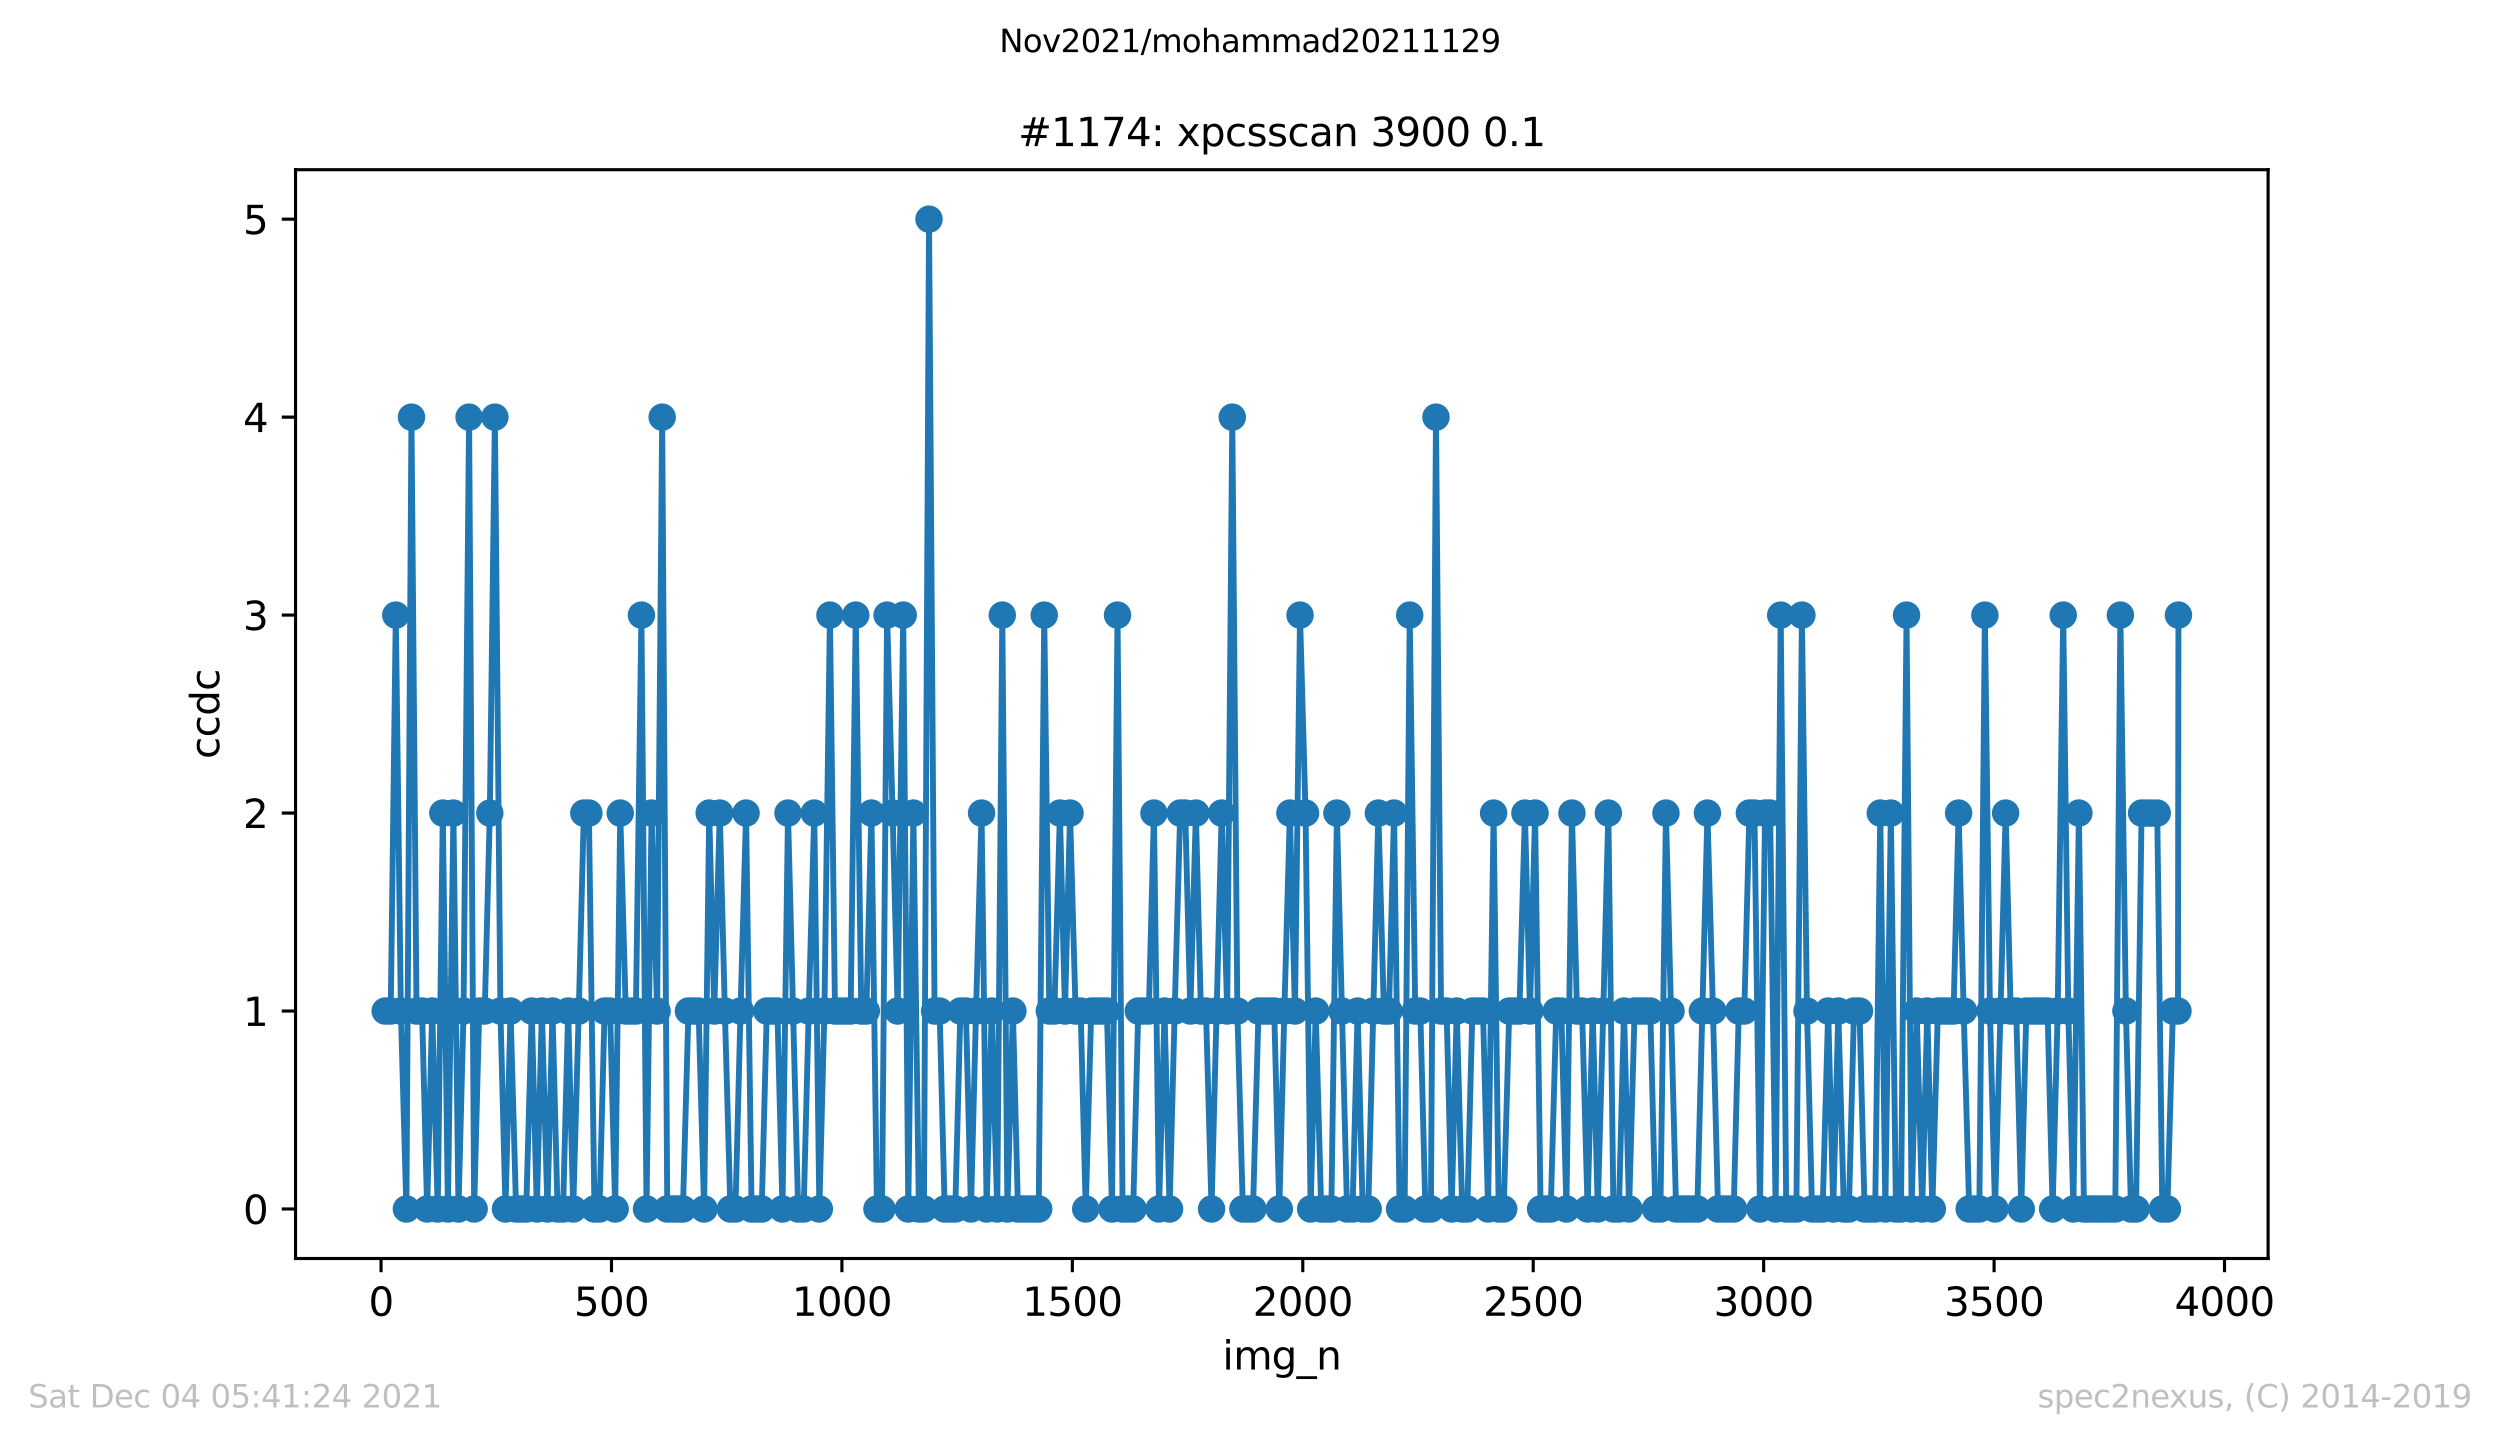 <?xml version="1.0" encoding="utf-8" standalone="no"?>
<!DOCTYPE svg PUBLIC "-//W3C//DTD SVG 1.1//EN"
  "http://www.w3.org/Graphics/SVG/1.1/DTD/svg11.dtd">
<svg height="367.2pt" version="1.1" viewBox="0 0 636.48 367.2" width="636.48pt" xmlns="http://www.w3.org/2000/svg" xmlns:xlink="http://www.w3.org/1999/xlink">
 <defs>
  <style type="text/css">*{stroke-linecap:butt;stroke-linejoin:round;}</style>
 </defs>
 <g id="figure_1">
  <g id="patch_1">
   <path d="M 0 367.2 
L 636.48 367.2 
L 636.48 0 
L 0 0 
z
" style="fill:#ffffff;"/>
  </g>
  <g id="axes_1">
   <g id="patch_2">
    <path d="M 75.24 320.4 
L 577.44 320.4 
L 577.44 43.2 
L 75.24 43.2 
z
" style="fill:#ffffff;"/>
   </g>
   <g id="matplotlib.axis_1">
    <g id="xtick_1">
     <g id="line2d_1">
      <defs>
       <path d="M 0 0 
L 0 3.5 
" id="m24557c420d" style="stroke:#000000;stroke-width:0.8;"/>
      </defs>
      <g>
       <use style="stroke:#000000;stroke-width:0.8;" x="97.011" xlink:href="#m24557c420d" y="320.4"/>
      </g>
     </g>
     <g id="text_1">
      <!-- 0 -->
      <g transform="translate(93.83 334.998)scale(0.1 -0.1)">
       <defs>
        <path d="M 2034 4250 
Q 1547 4250 1301 3770 
Q 1056 3291 1056 2328 
Q 1056 1369 1301 889 
Q 1547 409 2034 409 
Q 2525 409 2770 889 
Q 3016 1369 3016 2328 
Q 3016 3291 2770 3770 
Q 2525 4250 2034 4250 
z
M 2034 4750 
Q 2819 4750 3233 4129 
Q 3647 3509 3647 2328 
Q 3647 1150 3233 529 
Q 2819 -91 2034 -91 
Q 1250 -91 836 529 
Q 422 1150 422 2328 
Q 422 3509 836 4129 
Q 1250 4750 2034 4750 
z
" id="DejaVuSans-30" transform="scale(0.016)"/>
       </defs>
       <use xlink:href="#DejaVuSans-30"/>
      </g>
     </g>
    </g>
    <g id="xtick_2">
     <g id="line2d_2">
      <g>
       <use style="stroke:#000000;stroke-width:0.8;" x="155.678" xlink:href="#m24557c420d" y="320.4"/>
      </g>
     </g>
     <g id="text_2">
      <!-- 500 -->
      <g transform="translate(146.134 334.998)scale(0.1 -0.1)">
       <defs>
        <path d="M 691 4666 
L 3169 4666 
L 3169 4134 
L 1269 4134 
L 1269 2991 
Q 1406 3038 1543 3061 
Q 1681 3084 1819 3084 
Q 2600 3084 3056 2656 
Q 3513 2228 3513 1497 
Q 3513 744 3044 326 
Q 2575 -91 1722 -91 
Q 1428 -91 1123 -41 
Q 819 9 494 109 
L 494 744 
Q 775 591 1075 516 
Q 1375 441 1709 441 
Q 2250 441 2565 725 
Q 2881 1009 2881 1497 
Q 2881 1984 2565 2268 
Q 2250 2553 1709 2553 
Q 1456 2553 1204 2497 
Q 953 2441 691 2322 
L 691 4666 
z
" id="DejaVuSans-35" transform="scale(0.016)"/>
       </defs>
       <use xlink:href="#DejaVuSans-35"/>
       <use x="63.623" xlink:href="#DejaVuSans-30"/>
       <use x="127.246" xlink:href="#DejaVuSans-30"/>
      </g>
     </g>
    </g>
    <g id="xtick_3">
     <g id="line2d_3">
      <g>
       <use style="stroke:#000000;stroke-width:0.8;" x="214.345" xlink:href="#m24557c420d" y="320.4"/>
      </g>
     </g>
     <g id="text_3">
      <!-- 1000 -->
      <g transform="translate(201.62 334.998)scale(0.1 -0.1)">
       <defs>
        <path d="M 794 531 
L 1825 531 
L 1825 4091 
L 703 3866 
L 703 4441 
L 1819 4666 
L 2450 4666 
L 2450 531 
L 3481 531 
L 3481 0 
L 794 0 
L 794 531 
z
" id="DejaVuSans-31" transform="scale(0.016)"/>
       </defs>
       <use xlink:href="#DejaVuSans-31"/>
       <use x="63.623" xlink:href="#DejaVuSans-30"/>
       <use x="127.246" xlink:href="#DejaVuSans-30"/>
       <use x="190.869" xlink:href="#DejaVuSans-30"/>
      </g>
     </g>
    </g>
    <g id="xtick_4">
     <g id="line2d_4">
      <g>
       <use style="stroke:#000000;stroke-width:0.8;" x="273.012" xlink:href="#m24557c420d" y="320.4"/>
      </g>
     </g>
     <g id="text_4">
      <!-- 1500 -->
      <g transform="translate(260.287 334.998)scale(0.1 -0.1)">
       <use xlink:href="#DejaVuSans-31"/>
       <use x="63.623" xlink:href="#DejaVuSans-35"/>
       <use x="127.246" xlink:href="#DejaVuSans-30"/>
       <use x="190.869" xlink:href="#DejaVuSans-30"/>
      </g>
     </g>
    </g>
    <g id="xtick_5">
     <g id="line2d_5">
      <g>
       <use style="stroke:#000000;stroke-width:0.8;" x="331.679" xlink:href="#m24557c420d" y="320.4"/>
      </g>
     </g>
     <g id="text_5">
      <!-- 2000 -->
      <g transform="translate(318.954 334.998)scale(0.1 -0.1)">
       <defs>
        <path d="M 1228 531 
L 3431 531 
L 3431 0 
L 469 0 
L 469 531 
Q 828 903 1448 1529 
Q 2069 2156 2228 2338 
Q 2531 2678 2651 2914 
Q 2772 3150 2772 3378 
Q 2772 3750 2511 3984 
Q 2250 4219 1831 4219 
Q 1534 4219 1204 4116 
Q 875 4013 500 3803 
L 500 4441 
Q 881 4594 1212 4672 
Q 1544 4750 1819 4750 
Q 2544 4750 2975 4387 
Q 3406 4025 3406 3419 
Q 3406 3131 3298 2873 
Q 3191 2616 2906 2266 
Q 2828 2175 2409 1742 
Q 1991 1309 1228 531 
z
" id="DejaVuSans-32" transform="scale(0.016)"/>
       </defs>
       <use xlink:href="#DejaVuSans-32"/>
       <use x="63.623" xlink:href="#DejaVuSans-30"/>
       <use x="127.246" xlink:href="#DejaVuSans-30"/>
       <use x="190.869" xlink:href="#DejaVuSans-30"/>
      </g>
     </g>
    </g>
    <g id="xtick_6">
     <g id="line2d_6">
      <g>
       <use style="stroke:#000000;stroke-width:0.8;" x="390.346" xlink:href="#m24557c420d" y="320.4"/>
      </g>
     </g>
     <g id="text_6">
      <!-- 2500 -->
      <g transform="translate(377.621 334.998)scale(0.1 -0.1)">
       <use xlink:href="#DejaVuSans-32"/>
       <use x="63.623" xlink:href="#DejaVuSans-35"/>
       <use x="127.246" xlink:href="#DejaVuSans-30"/>
       <use x="190.869" xlink:href="#DejaVuSans-30"/>
      </g>
     </g>
    </g>
    <g id="xtick_7">
     <g id="line2d_7">
      <g>
       <use style="stroke:#000000;stroke-width:0.8;" x="449.012" xlink:href="#m24557c420d" y="320.4"/>
      </g>
     </g>
     <g id="text_7">
      <!-- 3000 -->
      <g transform="translate(436.287 334.998)scale(0.1 -0.1)">
       <defs>
        <path d="M 2597 2516 
Q 3050 2419 3304 2112 
Q 3559 1806 3559 1356 
Q 3559 666 3084 287 
Q 2609 -91 1734 -91 
Q 1441 -91 1130 -33 
Q 819 25 488 141 
L 488 750 
Q 750 597 1062 519 
Q 1375 441 1716 441 
Q 2309 441 2620 675 
Q 2931 909 2931 1356 
Q 2931 1769 2642 2001 
Q 2353 2234 1838 2234 
L 1294 2234 
L 1294 2753 
L 1863 2753 
Q 2328 2753 2575 2939 
Q 2822 3125 2822 3475 
Q 2822 3834 2567 4026 
Q 2313 4219 1838 4219 
Q 1578 4219 1281 4162 
Q 984 4106 628 3988 
L 628 4550 
Q 988 4650 1302 4700 
Q 1616 4750 1894 4750 
Q 2613 4750 3031 4423 
Q 3450 4097 3450 3541 
Q 3450 3153 3228 2886 
Q 3006 2619 2597 2516 
z
" id="DejaVuSans-33" transform="scale(0.016)"/>
       </defs>
       <use xlink:href="#DejaVuSans-33"/>
       <use x="63.623" xlink:href="#DejaVuSans-30"/>
       <use x="127.246" xlink:href="#DejaVuSans-30"/>
       <use x="190.869" xlink:href="#DejaVuSans-30"/>
      </g>
     </g>
    </g>
    <g id="xtick_8">
     <g id="line2d_8">
      <g>
       <use style="stroke:#000000;stroke-width:0.8;" x="507.679" xlink:href="#m24557c420d" y="320.4"/>
      </g>
     </g>
     <g id="text_8">
      <!-- 3500 -->
      <g transform="translate(494.954 334.998)scale(0.1 -0.1)">
       <use xlink:href="#DejaVuSans-33"/>
       <use x="63.623" xlink:href="#DejaVuSans-35"/>
       <use x="127.246" xlink:href="#DejaVuSans-30"/>
       <use x="190.869" xlink:href="#DejaVuSans-30"/>
      </g>
     </g>
    </g>
    <g id="xtick_9">
     <g id="line2d_9">
      <g>
       <use style="stroke:#000000;stroke-width:0.8;" x="566.346" xlink:href="#m24557c420d" y="320.4"/>
      </g>
     </g>
     <g id="text_9">
      <!-- 4000 -->
      <g transform="translate(553.621 334.998)scale(0.1 -0.1)">
       <defs>
        <path d="M 2419 4116 
L 825 1625 
L 2419 1625 
L 2419 4116 
z
M 2253 4666 
L 3047 4666 
L 3047 1625 
L 3713 1625 
L 3713 1100 
L 3047 1100 
L 3047 0 
L 2419 0 
L 2419 1100 
L 313 1100 
L 313 1709 
L 2253 4666 
z
" id="DejaVuSans-34" transform="scale(0.016)"/>
       </defs>
       <use xlink:href="#DejaVuSans-34"/>
       <use x="63.623" xlink:href="#DejaVuSans-30"/>
       <use x="127.246" xlink:href="#DejaVuSans-30"/>
       <use x="190.869" xlink:href="#DejaVuSans-30"/>
      </g>
     </g>
    </g>
    <g id="text_10">
     <!-- img_n -->
     <g transform="translate(311.238 348.677)scale(0.1 -0.1)">
      <defs>
       <path d="M 603 3500 
L 1178 3500 
L 1178 0 
L 603 0 
L 603 3500 
z
M 603 4863 
L 1178 4863 
L 1178 4134 
L 603 4134 
L 603 4863 
z
" id="DejaVuSans-69" transform="scale(0.016)"/>
       <path d="M 3328 2828 
Q 3544 3216 3844 3400 
Q 4144 3584 4550 3584 
Q 5097 3584 5394 3201 
Q 5691 2819 5691 2113 
L 5691 0 
L 5113 0 
L 5113 2094 
Q 5113 2597 4934 2840 
Q 4756 3084 4391 3084 
Q 3944 3084 3684 2787 
Q 3425 2491 3425 1978 
L 3425 0 
L 2847 0 
L 2847 2094 
Q 2847 2600 2669 2842 
Q 2491 3084 2119 3084 
Q 1678 3084 1418 2786 
Q 1159 2488 1159 1978 
L 1159 0 
L 581 0 
L 581 3500 
L 1159 3500 
L 1159 2956 
Q 1356 3278 1631 3431 
Q 1906 3584 2284 3584 
Q 2666 3584 2933 3390 
Q 3200 3197 3328 2828 
z
" id="DejaVuSans-6d" transform="scale(0.016)"/>
       <path d="M 2906 1791 
Q 2906 2416 2648 2759 
Q 2391 3103 1925 3103 
Q 1463 3103 1205 2759 
Q 947 2416 947 1791 
Q 947 1169 1205 825 
Q 1463 481 1925 481 
Q 2391 481 2648 825 
Q 2906 1169 2906 1791 
z
M 3481 434 
Q 3481 -459 3084 -895 
Q 2688 -1331 1869 -1331 
Q 1566 -1331 1297 -1286 
Q 1028 -1241 775 -1147 
L 775 -588 
Q 1028 -725 1275 -790 
Q 1522 -856 1778 -856 
Q 2344 -856 2625 -561 
Q 2906 -266 2906 331 
L 2906 616 
Q 2728 306 2450 153 
Q 2172 0 1784 0 
Q 1141 0 747 490 
Q 353 981 353 1791 
Q 353 2603 747 3093 
Q 1141 3584 1784 3584 
Q 2172 3584 2450 3431 
Q 2728 3278 2906 2969 
L 2906 3500 
L 3481 3500 
L 3481 434 
z
" id="DejaVuSans-67" transform="scale(0.016)"/>
       <path d="M 3263 -1063 
L 3263 -1509 
L -63 -1509 
L -63 -1063 
L 3263 -1063 
z
" id="DejaVuSans-5f" transform="scale(0.016)"/>
       <path d="M 3513 2113 
L 3513 0 
L 2938 0 
L 2938 2094 
Q 2938 2591 2744 2837 
Q 2550 3084 2163 3084 
Q 1697 3084 1428 2787 
Q 1159 2491 1159 1978 
L 1159 0 
L 581 0 
L 581 3500 
L 1159 3500 
L 1159 2956 
Q 1366 3272 1645 3428 
Q 1925 3584 2291 3584 
Q 2894 3584 3203 3211 
Q 3513 2838 3513 2113 
z
" id="DejaVuSans-6e" transform="scale(0.016)"/>
      </defs>
      <use xlink:href="#DejaVuSans-69"/>
      <use x="27.783" xlink:href="#DejaVuSans-6d"/>
      <use x="125.195" xlink:href="#DejaVuSans-67"/>
      <use x="188.672" xlink:href="#DejaVuSans-5f"/>
      <use x="238.672" xlink:href="#DejaVuSans-6e"/>
     </g>
    </g>
   </g>
   <g id="matplotlib.axis_2">
    <g id="ytick_1">
     <g id="line2d_10">
      <defs>
       <path d="M 0 0 
L -3.5 0 
" id="ma8299708ed" style="stroke:#000000;stroke-width:0.8;"/>
      </defs>
      <g>
       <use style="stroke:#000000;stroke-width:0.8;" x="75.24" xlink:href="#ma8299708ed" y="307.8"/>
      </g>
     </g>
     <g id="text_11">
      <!-- 0 -->
      <g transform="translate(61.877 311.599)scale(0.1 -0.1)">
       <use xlink:href="#DejaVuSans-30"/>
      </g>
     </g>
    </g>
    <g id="ytick_2">
     <g id="line2d_11">
      <g>
       <use style="stroke:#000000;stroke-width:0.8;" x="75.24" xlink:href="#ma8299708ed" y="257.4"/>
      </g>
     </g>
     <g id="text_12">
      <!-- 1 -->
      <g transform="translate(61.877 261.199)scale(0.1 -0.1)">
       <use xlink:href="#DejaVuSans-31"/>
      </g>
     </g>
    </g>
    <g id="ytick_3">
     <g id="line2d_12">
      <g>
       <use style="stroke:#000000;stroke-width:0.8;" x="75.24" xlink:href="#ma8299708ed" y="207"/>
      </g>
     </g>
     <g id="text_13">
      <!-- 2 -->
      <g transform="translate(61.877 210.799)scale(0.1 -0.1)">
       <use xlink:href="#DejaVuSans-32"/>
      </g>
     </g>
    </g>
    <g id="ytick_4">
     <g id="line2d_13">
      <g>
       <use style="stroke:#000000;stroke-width:0.8;" x="75.24" xlink:href="#ma8299708ed" y="156.6"/>
      </g>
     </g>
     <g id="text_14">
      <!-- 3 -->
      <g transform="translate(61.877 160.399)scale(0.1 -0.1)">
       <use xlink:href="#DejaVuSans-33"/>
      </g>
     </g>
    </g>
    <g id="ytick_5">
     <g id="line2d_14">
      <g>
       <use style="stroke:#000000;stroke-width:0.8;" x="75.24" xlink:href="#ma8299708ed" y="106.2"/>
      </g>
     </g>
     <g id="text_15">
      <!-- 4 -->
      <g transform="translate(61.877 109.999)scale(0.1 -0.1)">
       <use xlink:href="#DejaVuSans-34"/>
      </g>
     </g>
    </g>
    <g id="ytick_6">
     <g id="line2d_15">
      <g>
       <use style="stroke:#000000;stroke-width:0.8;" x="75.24" xlink:href="#ma8299708ed" y="55.8"/>
      </g>
     </g>
     <g id="text_16">
      <!-- 5 -->
      <g transform="translate(61.877 59.599)scale(0.1 -0.1)">
       <use xlink:href="#DejaVuSans-35"/>
      </g>
     </g>
    </g>
    <g id="text_17">
     <!-- ccdc -->
     <g transform="translate(55.798 193.222)rotate(-90)scale(0.1 -0.1)">
      <defs>
       <path d="M 3122 3366 
L 3122 2828 
Q 2878 2963 2633 3030 
Q 2388 3097 2138 3097 
Q 1578 3097 1268 2742 
Q 959 2388 959 1747 
Q 959 1106 1268 751 
Q 1578 397 2138 397 
Q 2388 397 2633 464 
Q 2878 531 3122 666 
L 3122 134 
Q 2881 22 2623 -34 
Q 2366 -91 2075 -91 
Q 1284 -91 818 406 
Q 353 903 353 1747 
Q 353 2603 823 3093 
Q 1294 3584 2113 3584 
Q 2378 3584 2631 3529 
Q 2884 3475 3122 3366 
z
" id="DejaVuSans-63" transform="scale(0.016)"/>
       <path d="M 2906 2969 
L 2906 4863 
L 3481 4863 
L 3481 0 
L 2906 0 
L 2906 525 
Q 2725 213 2448 61 
Q 2172 -91 1784 -91 
Q 1150 -91 751 415 
Q 353 922 353 1747 
Q 353 2572 751 3078 
Q 1150 3584 1784 3584 
Q 2172 3584 2448 3432 
Q 2725 3281 2906 2969 
z
M 947 1747 
Q 947 1113 1208 752 
Q 1469 391 1925 391 
Q 2381 391 2643 752 
Q 2906 1113 2906 1747 
Q 2906 2381 2643 2742 
Q 2381 3103 1925 3103 
Q 1469 3103 1208 2742 
Q 947 2381 947 1747 
z
" id="DejaVuSans-64" transform="scale(0.016)"/>
      </defs>
      <use xlink:href="#DejaVuSans-63"/>
      <use x="54.98" xlink:href="#DejaVuSans-63"/>
      <use x="109.961" xlink:href="#DejaVuSans-64"/>
      <use x="173.438" xlink:href="#DejaVuSans-63"/>
     </g>
    </g>
   </g>
   <g id="line2d_16">
    <path clip-path="url(#pfc27c52a81)" d="M 98.067 257.4 
L 99.475 257.4 
L 100.766 156.6 
L 102.057 257.4 
L 103.465 307.8 
L 104.755 106.2 
L 106.046 257.4 
L 107.454 257.4 
L 108.745 307.8 
L 110.035 257.4 
L 111.443 307.8 
L 112.734 207 
L 114.025 307.8 
L 115.433 207 
L 116.723 307.8 
L 118.014 257.4 
L 119.422 106.2 
L 120.713 307.8 
L 122.003 257.4 
L 123.411 257.4 
L 124.702 207 
L 125.993 106.2 
L 127.401 257.4 
L 128.691 307.8 
L 129.982 257.4 
L 131.39 307.8 
L 133.971 307.8 
L 135.379 257.4 
L 136.67 307.8 
L 137.961 257.4 
L 139.369 307.8 
L 140.659 257.4 
L 141.95 307.8 
L 143.358 307.8 
L 144.649 257.4 
L 145.939 307.8 
L 147.347 257.4 
L 148.638 207 
L 149.929 207 
L 151.337 307.8 
L 152.627 307.8 
L 153.918 257.4 
L 155.326 257.4 
L 156.617 307.8 
L 157.907 207 
L 159.315 257.4 
L 161.897 257.4 
L 163.305 156.6 
L 164.595 307.8 
L 165.886 207 
L 167.294 257.4 
L 168.585 106.2 
L 169.876 307.8 
L 173.865 307.8 
L 175.273 257.4 
L 177.854 257.4 
L 179.262 307.8 
L 180.553 207 
L 181.844 257.4 
L 183.252 207 
L 184.542 257.4 
L 185.95 307.8 
L 187.241 307.8 
L 188.532 257.4 
L 189.94 207 
L 191.348 307.8 
L 193.929 307.8 
L 195.22 257.4 
L 197.918 257.4 
L 199.209 307.8 
L 200.617 207 
L 203.198 307.8 
L 204.606 307.8 
L 205.897 257.4 
L 207.305 207 
L 208.596 307.8 
L 209.886 257.4 
L 211.294 156.6 
L 212.585 257.4 
L 216.574 257.4 
L 217.865 156.6 
L 219.273 257.4 
L 220.564 257.4 
L 221.854 207 
L 223.262 307.8 
L 224.553 307.8 
L 225.844 156.6 
L 227.252 207 
L 228.542 257.4 
L 229.95 156.6 
L 231.241 307.8 
L 232.532 207 
L 233.94 307.8 
L 235.23 307.8 
L 236.521 55.8 
L 237.929 257.4 
L 239.22 257.4 
L 240.51 307.8 
L 243.209 307.8 
L 244.5 257.4 
L 245.908 257.4 
L 247.198 307.8 
L 248.489 257.4 
L 249.897 207 
L 251.188 307.8 
L 252.478 257.4 
L 253.886 307.8 
L 255.177 156.6 
L 256.468 307.8 
L 257.876 257.4 
L 259.166 307.8 
L 264.446 307.8 
L 265.854 156.6 
L 267.145 257.4 
L 268.436 257.4 
L 269.844 207 
L 271.134 257.4 
L 272.425 207 
L 273.833 257.4 
L 275.124 257.4 
L 276.415 307.8 
L 277.823 257.4 
L 281.812 257.4 
L 283.103 307.8 
L 284.511 156.6 
L 285.801 307.8 
L 288.5 307.8 
L 289.791 257.4 
L 292.489 257.4 
L 293.78 207 
L 295.071 307.8 
L 296.479 257.4 
L 297.769 307.8 
L 299.06 257.4 
L 300.468 207 
L 301.759 207 
L 303.049 257.4 
L 304.457 207 
L 305.748 257.4 
L 307.039 257.4 
L 308.447 307.8 
L 311.028 207 
L 312.436 257.4 
L 313.727 106.2 
L 315.017 257.4 
L 316.425 307.8 
L 319.007 307.8 
L 320.415 257.4 
L 324.404 257.4 
L 325.695 307.8 
L 326.985 257.4 
L 328.393 207 
L 329.684 257.4 
L 330.975 156.6 
L 332.383 207 
L 333.673 307.8 
L 334.964 257.4 
L 336.372 307.8 
L 338.953 307.8 
L 340.361 207 
L 342.943 307.8 
L 344.351 307.8 
L 345.641 257.4 
L 346.932 307.8 
L 348.34 307.8 
L 350.921 207 
L 352.329 257.4 
L 353.62 257.4 
L 354.911 207 
L 356.319 307.8 
L 357.609 307.8 
L 358.9 156.6 
L 360.308 257.4 
L 361.599 257.4 
L 362.889 307.8 
L 364.297 307.8 
L 365.588 106.2 
L 366.879 257.4 
L 368.287 257.4 
L 369.577 307.8 
L 370.868 257.4 
L 372.276 307.8 
L 373.567 307.8 
L 374.857 257.4 
L 377.556 257.4 
L 378.847 307.8 
L 380.255 207 
L 381.546 307.8 
L 382.836 307.8 
L 384.244 257.4 
L 386.826 257.4 
L 388.234 207 
L 389.524 257.4 
L 390.815 207 
L 392.223 307.8 
L 394.804 307.8 
L 396.212 257.4 
L 397.503 257.4 
L 398.794 307.8 
L 400.202 207 
L 401.492 257.4 
L 402.783 257.4 
L 404.191 307.8 
L 405.482 257.4 
L 406.772 307.8 
L 408.18 257.4 
L 409.471 207 
L 410.762 307.8 
L 412.17 307.8 
L 413.46 257.4 
L 414.751 307.8 
L 416.159 257.4 
L 420.148 257.4 
L 421.439 307.8 
L 422.73 307.8 
L 424.138 207 
L 426.719 307.8 
L 432.116 307.8 
L 434.698 207 
L 436.106 257.4 
L 437.396 307.8 
L 441.386 307.8 
L 442.676 257.4 
L 444.084 257.4 
L 445.375 207 
L 446.666 207 
L 448.074 307.8 
L 449.364 207 
L 450.655 207 
L 452.063 307.8 
L 453.354 156.6 
L 454.762 307.8 
L 457.343 307.8 
L 458.751 156.6 
L 460.042 257.4 
L 461.332 307.8 
L 464.031 307.8 
L 465.439 257.4 
L 466.73 307.8 
L 468.02 257.4 
L 469.428 307.8 
L 470.719 307.8 
L 472.01 257.4 
L 473.418 257.4 
L 474.708 307.8 
L 477.407 307.8 
L 478.698 207 
L 479.988 307.8 
L 481.396 207 
L 482.687 307.8 
L 483.978 307.8 
L 485.386 156.6 
L 486.677 307.8 
L 487.967 257.4 
L 489.375 307.8 
L 490.666 257.4 
L 491.957 307.8 
L 493.365 257.4 
L 497.354 257.4 
L 498.645 207 
L 499.935 257.4 
L 501.343 307.8 
L 503.925 307.8 
L 505.333 156.6 
L 506.623 257.4 
L 507.914 307.8 
L 509.322 257.4 
L 510.613 207 
L 511.903 257.4 
L 513.311 257.4 
L 514.602 307.8 
L 515.893 257.4 
L 521.29 257.4 
L 522.581 307.8 
L 523.871 257.4 
L 525.279 156.6 
L 526.57 257.4 
L 527.861 307.8 
L 529.269 207 
L 530.559 307.8 
L 538.538 307.8 
L 539.829 156.6 
L 541.237 257.4 
L 542.527 307.8 
L 543.818 307.8 
L 545.226 207 
L 549.215 207 
L 550.506 307.8 
L 551.797 307.8 
L 553.205 257.4 
L 554.495 257.4 
L 554.613 156.6 
L 554.613 156.6 
" style="fill:none;stroke:#1f77b4;stroke-linecap:square;stroke-width:1.5;"/>
    <defs>
     <path d="M 0 3 
C 0.796 3 1.559 2.684 2.121 2.121 
C 2.684 1.559 3 0.796 3 0 
C 3 -0.796 2.684 -1.559 2.121 -2.121 
C 1.559 -2.684 0.796 -3 0 -3 
C -0.796 -3 -1.559 -2.684 -2.121 -2.121 
C -2.684 -1.559 -3 -0.796 -3 0 
C -3 0.796 -2.684 1.559 -2.121 2.121 
C -1.559 2.684 -0.796 3 0 3 
z
" id="m7243d56a75" style="stroke:#1f77b4;"/>
    </defs>
    <g clip-path="url(#pfc27c52a81)">
     <use style="fill:#1f77b4;stroke:#1f77b4;" x="98.067" xlink:href="#m7243d56a75" y="257.4"/>
     <use style="fill:#1f77b4;stroke:#1f77b4;" x="99.475" xlink:href="#m7243d56a75" y="257.4"/>
     <use style="fill:#1f77b4;stroke:#1f77b4;" x="100.766" xlink:href="#m7243d56a75" y="156.6"/>
     <use style="fill:#1f77b4;stroke:#1f77b4;" x="102.057" xlink:href="#m7243d56a75" y="257.4"/>
     <use style="fill:#1f77b4;stroke:#1f77b4;" x="103.465" xlink:href="#m7243d56a75" y="307.8"/>
     <use style="fill:#1f77b4;stroke:#1f77b4;" x="104.755" xlink:href="#m7243d56a75" y="106.2"/>
     <use style="fill:#1f77b4;stroke:#1f77b4;" x="106.046" xlink:href="#m7243d56a75" y="257.4"/>
     <use style="fill:#1f77b4;stroke:#1f77b4;" x="107.454" xlink:href="#m7243d56a75" y="257.4"/>
     <use style="fill:#1f77b4;stroke:#1f77b4;" x="108.745" xlink:href="#m7243d56a75" y="307.8"/>
     <use style="fill:#1f77b4;stroke:#1f77b4;" x="110.035" xlink:href="#m7243d56a75" y="257.4"/>
     <use style="fill:#1f77b4;stroke:#1f77b4;" x="111.443" xlink:href="#m7243d56a75" y="307.8"/>
     <use style="fill:#1f77b4;stroke:#1f77b4;" x="112.734" xlink:href="#m7243d56a75" y="207"/>
     <use style="fill:#1f77b4;stroke:#1f77b4;" x="114.025" xlink:href="#m7243d56a75" y="307.8"/>
     <use style="fill:#1f77b4;stroke:#1f77b4;" x="115.433" xlink:href="#m7243d56a75" y="207"/>
     <use style="fill:#1f77b4;stroke:#1f77b4;" x="116.723" xlink:href="#m7243d56a75" y="307.8"/>
     <use style="fill:#1f77b4;stroke:#1f77b4;" x="118.014" xlink:href="#m7243d56a75" y="257.4"/>
     <use style="fill:#1f77b4;stroke:#1f77b4;" x="119.422" xlink:href="#m7243d56a75" y="106.2"/>
     <use style="fill:#1f77b4;stroke:#1f77b4;" x="120.713" xlink:href="#m7243d56a75" y="307.8"/>
     <use style="fill:#1f77b4;stroke:#1f77b4;" x="122.003" xlink:href="#m7243d56a75" y="257.4"/>
     <use style="fill:#1f77b4;stroke:#1f77b4;" x="123.411" xlink:href="#m7243d56a75" y="257.4"/>
     <use style="fill:#1f77b4;stroke:#1f77b4;" x="124.702" xlink:href="#m7243d56a75" y="207"/>
     <use style="fill:#1f77b4;stroke:#1f77b4;" x="125.993" xlink:href="#m7243d56a75" y="106.2"/>
     <use style="fill:#1f77b4;stroke:#1f77b4;" x="127.401" xlink:href="#m7243d56a75" y="257.4"/>
     <use style="fill:#1f77b4;stroke:#1f77b4;" x="128.691" xlink:href="#m7243d56a75" y="307.8"/>
     <use style="fill:#1f77b4;stroke:#1f77b4;" x="129.982" xlink:href="#m7243d56a75" y="257.4"/>
     <use style="fill:#1f77b4;stroke:#1f77b4;" x="131.39" xlink:href="#m7243d56a75" y="307.8"/>
     <use style="fill:#1f77b4;stroke:#1f77b4;" x="132.681" xlink:href="#m7243d56a75" y="307.8"/>
     <use style="fill:#1f77b4;stroke:#1f77b4;" x="133.971" xlink:href="#m7243d56a75" y="307.8"/>
     <use style="fill:#1f77b4;stroke:#1f77b4;" x="135.379" xlink:href="#m7243d56a75" y="257.4"/>
     <use style="fill:#1f77b4;stroke:#1f77b4;" x="136.67" xlink:href="#m7243d56a75" y="307.8"/>
     <use style="fill:#1f77b4;stroke:#1f77b4;" x="137.961" xlink:href="#m7243d56a75" y="257.4"/>
     <use style="fill:#1f77b4;stroke:#1f77b4;" x="139.369" xlink:href="#m7243d56a75" y="307.8"/>
     <use style="fill:#1f77b4;stroke:#1f77b4;" x="140.659" xlink:href="#m7243d56a75" y="257.4"/>
     <use style="fill:#1f77b4;stroke:#1f77b4;" x="141.95" xlink:href="#m7243d56a75" y="307.8"/>
     <use style="fill:#1f77b4;stroke:#1f77b4;" x="143.358" xlink:href="#m7243d56a75" y="307.8"/>
     <use style="fill:#1f77b4;stroke:#1f77b4;" x="144.649" xlink:href="#m7243d56a75" y="257.4"/>
     <use style="fill:#1f77b4;stroke:#1f77b4;" x="145.939" xlink:href="#m7243d56a75" y="307.8"/>
     <use style="fill:#1f77b4;stroke:#1f77b4;" x="147.347" xlink:href="#m7243d56a75" y="257.4"/>
     <use style="fill:#1f77b4;stroke:#1f77b4;" x="148.638" xlink:href="#m7243d56a75" y="207"/>
     <use style="fill:#1f77b4;stroke:#1f77b4;" x="149.929" xlink:href="#m7243d56a75" y="207"/>
     <use style="fill:#1f77b4;stroke:#1f77b4;" x="151.337" xlink:href="#m7243d56a75" y="307.8"/>
     <use style="fill:#1f77b4;stroke:#1f77b4;" x="152.627" xlink:href="#m7243d56a75" y="307.8"/>
     <use style="fill:#1f77b4;stroke:#1f77b4;" x="153.918" xlink:href="#m7243d56a75" y="257.4"/>
     <use style="fill:#1f77b4;stroke:#1f77b4;" x="155.326" xlink:href="#m7243d56a75" y="257.4"/>
     <use style="fill:#1f77b4;stroke:#1f77b4;" x="156.617" xlink:href="#m7243d56a75" y="307.8"/>
     <use style="fill:#1f77b4;stroke:#1f77b4;" x="157.907" xlink:href="#m7243d56a75" y="207"/>
     <use style="fill:#1f77b4;stroke:#1f77b4;" x="159.315" xlink:href="#m7243d56a75" y="257.4"/>
     <use style="fill:#1f77b4;stroke:#1f77b4;" x="160.606" xlink:href="#m7243d56a75" y="257.4"/>
     <use style="fill:#1f77b4;stroke:#1f77b4;" x="161.897" xlink:href="#m7243d56a75" y="257.4"/>
     <use style="fill:#1f77b4;stroke:#1f77b4;" x="163.305" xlink:href="#m7243d56a75" y="156.6"/>
     <use style="fill:#1f77b4;stroke:#1f77b4;" x="164.595" xlink:href="#m7243d56a75" y="307.8"/>
     <use style="fill:#1f77b4;stroke:#1f77b4;" x="165.886" xlink:href="#m7243d56a75" y="207"/>
     <use style="fill:#1f77b4;stroke:#1f77b4;" x="167.294" xlink:href="#m7243d56a75" y="257.4"/>
     <use style="fill:#1f77b4;stroke:#1f77b4;" x="168.585" xlink:href="#m7243d56a75" y="106.2"/>
     <use style="fill:#1f77b4;stroke:#1f77b4;" x="169.876" xlink:href="#m7243d56a75" y="307.8"/>
     <use style="fill:#1f77b4;stroke:#1f77b4;" x="171.284" xlink:href="#m7243d56a75" y="307.8"/>
     <use style="fill:#1f77b4;stroke:#1f77b4;" x="172.574" xlink:href="#m7243d56a75" y="307.8"/>
     <use style="fill:#1f77b4;stroke:#1f77b4;" x="173.865" xlink:href="#m7243d56a75" y="307.8"/>
     <use style="fill:#1f77b4;stroke:#1f77b4;" x="175.273" xlink:href="#m7243d56a75" y="257.4"/>
     <use style="fill:#1f77b4;stroke:#1f77b4;" x="176.564" xlink:href="#m7243d56a75" y="257.4"/>
     <use style="fill:#1f77b4;stroke:#1f77b4;" x="177.854" xlink:href="#m7243d56a75" y="257.4"/>
     <use style="fill:#1f77b4;stroke:#1f77b4;" x="179.262" xlink:href="#m7243d56a75" y="307.8"/>
     <use style="fill:#1f77b4;stroke:#1f77b4;" x="180.553" xlink:href="#m7243d56a75" y="207"/>
     <use style="fill:#1f77b4;stroke:#1f77b4;" x="181.844" xlink:href="#m7243d56a75" y="257.4"/>
     <use style="fill:#1f77b4;stroke:#1f77b4;" x="183.252" xlink:href="#m7243d56a75" y="207"/>
     <use style="fill:#1f77b4;stroke:#1f77b4;" x="184.542" xlink:href="#m7243d56a75" y="257.4"/>
     <use style="fill:#1f77b4;stroke:#1f77b4;" x="185.95" xlink:href="#m7243d56a75" y="307.8"/>
     <use style="fill:#1f77b4;stroke:#1f77b4;" x="187.241" xlink:href="#m7243d56a75" y="307.8"/>
     <use style="fill:#1f77b4;stroke:#1f77b4;" x="188.532" xlink:href="#m7243d56a75" y="257.4"/>
     <use style="fill:#1f77b4;stroke:#1f77b4;" x="189.94" xlink:href="#m7243d56a75" y="207"/>
     <use style="fill:#1f77b4;stroke:#1f77b4;" x="191.348" xlink:href="#m7243d56a75" y="307.8"/>
     <use style="fill:#1f77b4;stroke:#1f77b4;" x="192.638" xlink:href="#m7243d56a75" y="307.8"/>
     <use style="fill:#1f77b4;stroke:#1f77b4;" x="193.929" xlink:href="#m7243d56a75" y="307.8"/>
     <use style="fill:#1f77b4;stroke:#1f77b4;" x="195.22" xlink:href="#m7243d56a75" y="257.4"/>
     <use style="fill:#1f77b4;stroke:#1f77b4;" x="196.628" xlink:href="#m7243d56a75" y="257.4"/>
     <use style="fill:#1f77b4;stroke:#1f77b4;" x="197.918" xlink:href="#m7243d56a75" y="257.4"/>
     <use style="fill:#1f77b4;stroke:#1f77b4;" x="199.209" xlink:href="#m7243d56a75" y="307.8"/>
     <use style="fill:#1f77b4;stroke:#1f77b4;" x="200.617" xlink:href="#m7243d56a75" y="207"/>
     <use style="fill:#1f77b4;stroke:#1f77b4;" x="201.908" xlink:href="#m7243d56a75" y="257.4"/>
     <use style="fill:#1f77b4;stroke:#1f77b4;" x="203.198" xlink:href="#m7243d56a75" y="307.8"/>
     <use style="fill:#1f77b4;stroke:#1f77b4;" x="204.606" xlink:href="#m7243d56a75" y="307.8"/>
     <use style="fill:#1f77b4;stroke:#1f77b4;" x="205.897" xlink:href="#m7243d56a75" y="257.4"/>
     <use style="fill:#1f77b4;stroke:#1f77b4;" x="207.305" xlink:href="#m7243d56a75" y="207"/>
     <use style="fill:#1f77b4;stroke:#1f77b4;" x="208.596" xlink:href="#m7243d56a75" y="307.8"/>
     <use style="fill:#1f77b4;stroke:#1f77b4;" x="209.886" xlink:href="#m7243d56a75" y="257.4"/>
     <use style="fill:#1f77b4;stroke:#1f77b4;" x="211.294" xlink:href="#m7243d56a75" y="156.6"/>
     <use style="fill:#1f77b4;stroke:#1f77b4;" x="212.585" xlink:href="#m7243d56a75" y="257.4"/>
     <use style="fill:#1f77b4;stroke:#1f77b4;" x="213.876" xlink:href="#m7243d56a75" y="257.4"/>
     <use style="fill:#1f77b4;stroke:#1f77b4;" x="215.284" xlink:href="#m7243d56a75" y="257.4"/>
     <use style="fill:#1f77b4;stroke:#1f77b4;" x="216.574" xlink:href="#m7243d56a75" y="257.4"/>
     <use style="fill:#1f77b4;stroke:#1f77b4;" x="217.865" xlink:href="#m7243d56a75" y="156.6"/>
     <use style="fill:#1f77b4;stroke:#1f77b4;" x="219.273" xlink:href="#m7243d56a75" y="257.4"/>
     <use style="fill:#1f77b4;stroke:#1f77b4;" x="220.564" xlink:href="#m7243d56a75" y="257.4"/>
     <use style="fill:#1f77b4;stroke:#1f77b4;" x="221.854" xlink:href="#m7243d56a75" y="207"/>
     <use style="fill:#1f77b4;stroke:#1f77b4;" x="223.262" xlink:href="#m7243d56a75" y="307.8"/>
     <use style="fill:#1f77b4;stroke:#1f77b4;" x="224.553" xlink:href="#m7243d56a75" y="307.8"/>
     <use style="fill:#1f77b4;stroke:#1f77b4;" x="225.844" xlink:href="#m7243d56a75" y="156.6"/>
     <use style="fill:#1f77b4;stroke:#1f77b4;" x="227.252" xlink:href="#m7243d56a75" y="207"/>
     <use style="fill:#1f77b4;stroke:#1f77b4;" x="228.542" xlink:href="#m7243d56a75" y="257.4"/>
     <use style="fill:#1f77b4;stroke:#1f77b4;" x="229.95" xlink:href="#m7243d56a75" y="156.6"/>
     <use style="fill:#1f77b4;stroke:#1f77b4;" x="231.241" xlink:href="#m7243d56a75" y="307.8"/>
     <use style="fill:#1f77b4;stroke:#1f77b4;" x="232.532" xlink:href="#m7243d56a75" y="207"/>
     <use style="fill:#1f77b4;stroke:#1f77b4;" x="233.94" xlink:href="#m7243d56a75" y="307.8"/>
     <use style="fill:#1f77b4;stroke:#1f77b4;" x="235.23" xlink:href="#m7243d56a75" y="307.8"/>
     <use style="fill:#1f77b4;stroke:#1f77b4;" x="236.521" xlink:href="#m7243d56a75" y="55.8"/>
     <use style="fill:#1f77b4;stroke:#1f77b4;" x="237.929" xlink:href="#m7243d56a75" y="257.4"/>
     <use style="fill:#1f77b4;stroke:#1f77b4;" x="239.22" xlink:href="#m7243d56a75" y="257.4"/>
     <use style="fill:#1f77b4;stroke:#1f77b4;" x="240.51" xlink:href="#m7243d56a75" y="307.8"/>
     <use style="fill:#1f77b4;stroke:#1f77b4;" x="241.918" xlink:href="#m7243d56a75" y="307.8"/>
     <use style="fill:#1f77b4;stroke:#1f77b4;" x="243.209" xlink:href="#m7243d56a75" y="307.8"/>
     <use style="fill:#1f77b4;stroke:#1f77b4;" x="244.5" xlink:href="#m7243d56a75" y="257.4"/>
     <use style="fill:#1f77b4;stroke:#1f77b4;" x="245.908" xlink:href="#m7243d56a75" y="257.4"/>
     <use style="fill:#1f77b4;stroke:#1f77b4;" x="247.198" xlink:href="#m7243d56a75" y="307.8"/>
     <use style="fill:#1f77b4;stroke:#1f77b4;" x="248.489" xlink:href="#m7243d56a75" y="257.4"/>
     <use style="fill:#1f77b4;stroke:#1f77b4;" x="249.897" xlink:href="#m7243d56a75" y="207"/>
     <use style="fill:#1f77b4;stroke:#1f77b4;" x="251.188" xlink:href="#m7243d56a75" y="307.8"/>
     <use style="fill:#1f77b4;stroke:#1f77b4;" x="252.478" xlink:href="#m7243d56a75" y="257.4"/>
     <use style="fill:#1f77b4;stroke:#1f77b4;" x="253.886" xlink:href="#m7243d56a75" y="307.8"/>
     <use style="fill:#1f77b4;stroke:#1f77b4;" x="255.177" xlink:href="#m7243d56a75" y="156.6"/>
     <use style="fill:#1f77b4;stroke:#1f77b4;" x="256.468" xlink:href="#m7243d56a75" y="307.8"/>
     <use style="fill:#1f77b4;stroke:#1f77b4;" x="257.876" xlink:href="#m7243d56a75" y="257.4"/>
     <use style="fill:#1f77b4;stroke:#1f77b4;" x="259.166" xlink:href="#m7243d56a75" y="307.8"/>
     <use style="fill:#1f77b4;stroke:#1f77b4;" x="260.457" xlink:href="#m7243d56a75" y="307.8"/>
     <use style="fill:#1f77b4;stroke:#1f77b4;" x="261.865" xlink:href="#m7243d56a75" y="307.8"/>
     <use style="fill:#1f77b4;stroke:#1f77b4;" x="263.156" xlink:href="#m7243d56a75" y="307.8"/>
     <use style="fill:#1f77b4;stroke:#1f77b4;" x="264.446" xlink:href="#m7243d56a75" y="307.8"/>
     <use style="fill:#1f77b4;stroke:#1f77b4;" x="265.854" xlink:href="#m7243d56a75" y="156.6"/>
     <use style="fill:#1f77b4;stroke:#1f77b4;" x="267.145" xlink:href="#m7243d56a75" y="257.4"/>
     <use style="fill:#1f77b4;stroke:#1f77b4;" x="268.436" xlink:href="#m7243d56a75" y="257.4"/>
     <use style="fill:#1f77b4;stroke:#1f77b4;" x="269.844" xlink:href="#m7243d56a75" y="207"/>
     <use style="fill:#1f77b4;stroke:#1f77b4;" x="271.134" xlink:href="#m7243d56a75" y="257.4"/>
     <use style="fill:#1f77b4;stroke:#1f77b4;" x="272.425" xlink:href="#m7243d56a75" y="207"/>
     <use style="fill:#1f77b4;stroke:#1f77b4;" x="273.833" xlink:href="#m7243d56a75" y="257.4"/>
     <use style="fill:#1f77b4;stroke:#1f77b4;" x="275.124" xlink:href="#m7243d56a75" y="257.4"/>
     <use style="fill:#1f77b4;stroke:#1f77b4;" x="276.415" xlink:href="#m7243d56a75" y="307.8"/>
     <use style="fill:#1f77b4;stroke:#1f77b4;" x="277.823" xlink:href="#m7243d56a75" y="257.4"/>
     <use style="fill:#1f77b4;stroke:#1f77b4;" x="279.113" xlink:href="#m7243d56a75" y="257.4"/>
     <use style="fill:#1f77b4;stroke:#1f77b4;" x="280.404" xlink:href="#m7243d56a75" y="257.4"/>
     <use style="fill:#1f77b4;stroke:#1f77b4;" x="281.812" xlink:href="#m7243d56a75" y="257.4"/>
     <use style="fill:#1f77b4;stroke:#1f77b4;" x="283.103" xlink:href="#m7243d56a75" y="307.8"/>
     <use style="fill:#1f77b4;stroke:#1f77b4;" x="284.511" xlink:href="#m7243d56a75" y="156.6"/>
     <use style="fill:#1f77b4;stroke:#1f77b4;" x="285.801" xlink:href="#m7243d56a75" y="307.8"/>
     <use style="fill:#1f77b4;stroke:#1f77b4;" x="287.092" xlink:href="#m7243d56a75" y="307.8"/>
     <use style="fill:#1f77b4;stroke:#1f77b4;" x="288.5" xlink:href="#m7243d56a75" y="307.8"/>
     <use style="fill:#1f77b4;stroke:#1f77b4;" x="289.791" xlink:href="#m7243d56a75" y="257.4"/>
     <use style="fill:#1f77b4;stroke:#1f77b4;" x="291.081" xlink:href="#m7243d56a75" y="257.4"/>
     <use style="fill:#1f77b4;stroke:#1f77b4;" x="292.489" xlink:href="#m7243d56a75" y="257.4"/>
     <use style="fill:#1f77b4;stroke:#1f77b4;" x="293.78" xlink:href="#m7243d56a75" y="207"/>
     <use style="fill:#1f77b4;stroke:#1f77b4;" x="295.071" xlink:href="#m7243d56a75" y="307.8"/>
     <use style="fill:#1f77b4;stroke:#1f77b4;" x="296.479" xlink:href="#m7243d56a75" y="257.4"/>
     <use style="fill:#1f77b4;stroke:#1f77b4;" x="297.769" xlink:href="#m7243d56a75" y="307.8"/>
     <use style="fill:#1f77b4;stroke:#1f77b4;" x="299.06" xlink:href="#m7243d56a75" y="257.4"/>
     <use style="fill:#1f77b4;stroke:#1f77b4;" x="300.468" xlink:href="#m7243d56a75" y="207"/>
     <use style="fill:#1f77b4;stroke:#1f77b4;" x="301.759" xlink:href="#m7243d56a75" y="207"/>
     <use style="fill:#1f77b4;stroke:#1f77b4;" x="303.049" xlink:href="#m7243d56a75" y="257.4"/>
     <use style="fill:#1f77b4;stroke:#1f77b4;" x="304.457" xlink:href="#m7243d56a75" y="207"/>
     <use style="fill:#1f77b4;stroke:#1f77b4;" x="305.748" xlink:href="#m7243d56a75" y="257.4"/>
     <use style="fill:#1f77b4;stroke:#1f77b4;" x="307.039" xlink:href="#m7243d56a75" y="257.4"/>
     <use style="fill:#1f77b4;stroke:#1f77b4;" x="308.447" xlink:href="#m7243d56a75" y="307.8"/>
     <use style="fill:#1f77b4;stroke:#1f77b4;" x="309.737" xlink:href="#m7243d56a75" y="257.4"/>
     <use style="fill:#1f77b4;stroke:#1f77b4;" x="311.028" xlink:href="#m7243d56a75" y="207"/>
     <use style="fill:#1f77b4;stroke:#1f77b4;" x="312.436" xlink:href="#m7243d56a75" y="257.4"/>
     <use style="fill:#1f77b4;stroke:#1f77b4;" x="313.727" xlink:href="#m7243d56a75" y="106.2"/>
     <use style="fill:#1f77b4;stroke:#1f77b4;" x="315.017" xlink:href="#m7243d56a75" y="257.4"/>
     <use style="fill:#1f77b4;stroke:#1f77b4;" x="316.425" xlink:href="#m7243d56a75" y="307.8"/>
     <use style="fill:#1f77b4;stroke:#1f77b4;" x="317.716" xlink:href="#m7243d56a75" y="307.8"/>
     <use style="fill:#1f77b4;stroke:#1f77b4;" x="319.007" xlink:href="#m7243d56a75" y="307.8"/>
     <use style="fill:#1f77b4;stroke:#1f77b4;" x="320.415" xlink:href="#m7243d56a75" y="257.4"/>
     <use style="fill:#1f77b4;stroke:#1f77b4;" x="321.705" xlink:href="#m7243d56a75" y="257.4"/>
     <use style="fill:#1f77b4;stroke:#1f77b4;" x="322.996" xlink:href="#m7243d56a75" y="257.4"/>
     <use style="fill:#1f77b4;stroke:#1f77b4;" x="324.404" xlink:href="#m7243d56a75" y="257.4"/>
     <use style="fill:#1f77b4;stroke:#1f77b4;" x="325.695" xlink:href="#m7243d56a75" y="307.8"/>
     <use style="fill:#1f77b4;stroke:#1f77b4;" x="326.985" xlink:href="#m7243d56a75" y="257.4"/>
     <use style="fill:#1f77b4;stroke:#1f77b4;" x="328.393" xlink:href="#m7243d56a75" y="207"/>
     <use style="fill:#1f77b4;stroke:#1f77b4;" x="329.684" xlink:href="#m7243d56a75" y="257.4"/>
     <use style="fill:#1f77b4;stroke:#1f77b4;" x="330.975" xlink:href="#m7243d56a75" y="156.6"/>
     <use style="fill:#1f77b4;stroke:#1f77b4;" x="332.383" xlink:href="#m7243d56a75" y="207"/>
     <use style="fill:#1f77b4;stroke:#1f77b4;" x="333.673" xlink:href="#m7243d56a75" y="307.8"/>
     <use style="fill:#1f77b4;stroke:#1f77b4;" x="334.964" xlink:href="#m7243d56a75" y="257.4"/>
     <use style="fill:#1f77b4;stroke:#1f77b4;" x="336.372" xlink:href="#m7243d56a75" y="307.8"/>
     <use style="fill:#1f77b4;stroke:#1f77b4;" x="337.663" xlink:href="#m7243d56a75" y="307.8"/>
     <use style="fill:#1f77b4;stroke:#1f77b4;" x="338.953" xlink:href="#m7243d56a75" y="307.8"/>
     <use style="fill:#1f77b4;stroke:#1f77b4;" x="340.361" xlink:href="#m7243d56a75" y="207"/>
     <use style="fill:#1f77b4;stroke:#1f77b4;" x="341.652" xlink:href="#m7243d56a75" y="257.4"/>
     <use style="fill:#1f77b4;stroke:#1f77b4;" x="342.943" xlink:href="#m7243d56a75" y="307.8"/>
     <use style="fill:#1f77b4;stroke:#1f77b4;" x="344.351" xlink:href="#m7243d56a75" y="307.8"/>
     <use style="fill:#1f77b4;stroke:#1f77b4;" x="345.641" xlink:href="#m7243d56a75" y="257.4"/>
     <use style="fill:#1f77b4;stroke:#1f77b4;" x="346.932" xlink:href="#m7243d56a75" y="307.8"/>
     <use style="fill:#1f77b4;stroke:#1f77b4;" x="348.34" xlink:href="#m7243d56a75" y="307.8"/>
     <use style="fill:#1f77b4;stroke:#1f77b4;" x="349.631" xlink:href="#m7243d56a75" y="257.4"/>
     <use style="fill:#1f77b4;stroke:#1f77b4;" x="350.921" xlink:href="#m7243d56a75" y="207"/>
     <use style="fill:#1f77b4;stroke:#1f77b4;" x="352.329" xlink:href="#m7243d56a75" y="257.4"/>
     <use style="fill:#1f77b4;stroke:#1f77b4;" x="353.62" xlink:href="#m7243d56a75" y="257.4"/>
     <use style="fill:#1f77b4;stroke:#1f77b4;" x="354.911" xlink:href="#m7243d56a75" y="207"/>
     <use style="fill:#1f77b4;stroke:#1f77b4;" x="356.319" xlink:href="#m7243d56a75" y="307.8"/>
     <use style="fill:#1f77b4;stroke:#1f77b4;" x="357.609" xlink:href="#m7243d56a75" y="307.8"/>
     <use style="fill:#1f77b4;stroke:#1f77b4;" x="358.9" xlink:href="#m7243d56a75" y="156.6"/>
     <use style="fill:#1f77b4;stroke:#1f77b4;" x="360.308" xlink:href="#m7243d56a75" y="257.4"/>
     <use style="fill:#1f77b4;stroke:#1f77b4;" x="361.599" xlink:href="#m7243d56a75" y="257.4"/>
     <use style="fill:#1f77b4;stroke:#1f77b4;" x="362.889" xlink:href="#m7243d56a75" y="307.8"/>
     <use style="fill:#1f77b4;stroke:#1f77b4;" x="364.297" xlink:href="#m7243d56a75" y="307.8"/>
     <use style="fill:#1f77b4;stroke:#1f77b4;" x="365.588" xlink:href="#m7243d56a75" y="106.2"/>
     <use style="fill:#1f77b4;stroke:#1f77b4;" x="366.879" xlink:href="#m7243d56a75" y="257.4"/>
     <use style="fill:#1f77b4;stroke:#1f77b4;" x="368.287" xlink:href="#m7243d56a75" y="257.4"/>
     <use style="fill:#1f77b4;stroke:#1f77b4;" x="369.577" xlink:href="#m7243d56a75" y="307.8"/>
     <use style="fill:#1f77b4;stroke:#1f77b4;" x="370.868" xlink:href="#m7243d56a75" y="257.4"/>
     <use style="fill:#1f77b4;stroke:#1f77b4;" x="372.276" xlink:href="#m7243d56a75" y="307.8"/>
     <use style="fill:#1f77b4;stroke:#1f77b4;" x="373.567" xlink:href="#m7243d56a75" y="307.8"/>
     <use style="fill:#1f77b4;stroke:#1f77b4;" x="374.857" xlink:href="#m7243d56a75" y="257.4"/>
     <use style="fill:#1f77b4;stroke:#1f77b4;" x="376.265" xlink:href="#m7243d56a75" y="257.4"/>
     <use style="fill:#1f77b4;stroke:#1f77b4;" x="377.556" xlink:href="#m7243d56a75" y="257.4"/>
     <use style="fill:#1f77b4;stroke:#1f77b4;" x="378.847" xlink:href="#m7243d56a75" y="307.8"/>
     <use style="fill:#1f77b4;stroke:#1f77b4;" x="380.255" xlink:href="#m7243d56a75" y="207"/>
     <use style="fill:#1f77b4;stroke:#1f77b4;" x="381.546" xlink:href="#m7243d56a75" y="307.8"/>
     <use style="fill:#1f77b4;stroke:#1f77b4;" x="382.836" xlink:href="#m7243d56a75" y="307.8"/>
     <use style="fill:#1f77b4;stroke:#1f77b4;" x="384.244" xlink:href="#m7243d56a75" y="257.4"/>
     <use style="fill:#1f77b4;stroke:#1f77b4;" x="385.535" xlink:href="#m7243d56a75" y="257.4"/>
     <use style="fill:#1f77b4;stroke:#1f77b4;" x="386.826" xlink:href="#m7243d56a75" y="257.4"/>
     <use style="fill:#1f77b4;stroke:#1f77b4;" x="388.234" xlink:href="#m7243d56a75" y="207"/>
     <use style="fill:#1f77b4;stroke:#1f77b4;" x="389.524" xlink:href="#m7243d56a75" y="257.4"/>
     <use style="fill:#1f77b4;stroke:#1f77b4;" x="390.815" xlink:href="#m7243d56a75" y="207"/>
     <use style="fill:#1f77b4;stroke:#1f77b4;" x="392.223" xlink:href="#m7243d56a75" y="307.8"/>
     <use style="fill:#1f77b4;stroke:#1f77b4;" x="393.514" xlink:href="#m7243d56a75" y="307.8"/>
     <use style="fill:#1f77b4;stroke:#1f77b4;" x="394.804" xlink:href="#m7243d56a75" y="307.8"/>
     <use style="fill:#1f77b4;stroke:#1f77b4;" x="396.212" xlink:href="#m7243d56a75" y="257.4"/>
     <use style="fill:#1f77b4;stroke:#1f77b4;" x="397.503" xlink:href="#m7243d56a75" y="257.4"/>
     <use style="fill:#1f77b4;stroke:#1f77b4;" x="398.794" xlink:href="#m7243d56a75" y="307.8"/>
     <use style="fill:#1f77b4;stroke:#1f77b4;" x="400.202" xlink:href="#m7243d56a75" y="207"/>
     <use style="fill:#1f77b4;stroke:#1f77b4;" x="401.492" xlink:href="#m7243d56a75" y="257.4"/>
     <use style="fill:#1f77b4;stroke:#1f77b4;" x="402.783" xlink:href="#m7243d56a75" y="257.4"/>
     <use style="fill:#1f77b4;stroke:#1f77b4;" x="404.191" xlink:href="#m7243d56a75" y="307.8"/>
     <use style="fill:#1f77b4;stroke:#1f77b4;" x="405.482" xlink:href="#m7243d56a75" y="257.4"/>
     <use style="fill:#1f77b4;stroke:#1f77b4;" x="406.772" xlink:href="#m7243d56a75" y="307.8"/>
     <use style="fill:#1f77b4;stroke:#1f77b4;" x="408.18" xlink:href="#m7243d56a75" y="257.4"/>
     <use style="fill:#1f77b4;stroke:#1f77b4;" x="409.471" xlink:href="#m7243d56a75" y="207"/>
     <use style="fill:#1f77b4;stroke:#1f77b4;" x="410.762" xlink:href="#m7243d56a75" y="307.8"/>
     <use style="fill:#1f77b4;stroke:#1f77b4;" x="412.17" xlink:href="#m7243d56a75" y="307.8"/>
     <use style="fill:#1f77b4;stroke:#1f77b4;" x="413.46" xlink:href="#m7243d56a75" y="257.4"/>
     <use style="fill:#1f77b4;stroke:#1f77b4;" x="414.751" xlink:href="#m7243d56a75" y="307.8"/>
     <use style="fill:#1f77b4;stroke:#1f77b4;" x="416.159" xlink:href="#m7243d56a75" y="257.4"/>
     <use style="fill:#1f77b4;stroke:#1f77b4;" x="417.45" xlink:href="#m7243d56a75" y="257.4"/>
     <use style="fill:#1f77b4;stroke:#1f77b4;" x="418.74" xlink:href="#m7243d56a75" y="257.4"/>
     <use style="fill:#1f77b4;stroke:#1f77b4;" x="420.148" xlink:href="#m7243d56a75" y="257.4"/>
     <use style="fill:#1f77b4;stroke:#1f77b4;" x="421.439" xlink:href="#m7243d56a75" y="307.8"/>
     <use style="fill:#1f77b4;stroke:#1f77b4;" x="422.73" xlink:href="#m7243d56a75" y="307.8"/>
     <use style="fill:#1f77b4;stroke:#1f77b4;" x="424.138" xlink:href="#m7243d56a75" y="207"/>
     <use style="fill:#1f77b4;stroke:#1f77b4;" x="425.428" xlink:href="#m7243d56a75" y="257.4"/>
     <use style="fill:#1f77b4;stroke:#1f77b4;" x="426.719" xlink:href="#m7243d56a75" y="307.8"/>
     <use style="fill:#1f77b4;stroke:#1f77b4;" x="428.127" xlink:href="#m7243d56a75" y="307.8"/>
     <use style="fill:#1f77b4;stroke:#1f77b4;" x="429.418" xlink:href="#m7243d56a75" y="307.8"/>
     <use style="fill:#1f77b4;stroke:#1f77b4;" x="430.708" xlink:href="#m7243d56a75" y="307.8"/>
     <use style="fill:#1f77b4;stroke:#1f77b4;" x="432.116" xlink:href="#m7243d56a75" y="307.8"/>
     <use style="fill:#1f77b4;stroke:#1f77b4;" x="433.407" xlink:href="#m7243d56a75" y="257.4"/>
     <use style="fill:#1f77b4;stroke:#1f77b4;" x="434.698" xlink:href="#m7243d56a75" y="207"/>
     <use style="fill:#1f77b4;stroke:#1f77b4;" x="436.106" xlink:href="#m7243d56a75" y="257.4"/>
     <use style="fill:#1f77b4;stroke:#1f77b4;" x="437.396" xlink:href="#m7243d56a75" y="307.8"/>
     <use style="fill:#1f77b4;stroke:#1f77b4;" x="438.687" xlink:href="#m7243d56a75" y="307.8"/>
     <use style="fill:#1f77b4;stroke:#1f77b4;" x="440.095" xlink:href="#m7243d56a75" y="307.8"/>
     <use style="fill:#1f77b4;stroke:#1f77b4;" x="441.386" xlink:href="#m7243d56a75" y="307.8"/>
     <use style="fill:#1f77b4;stroke:#1f77b4;" x="442.676" xlink:href="#m7243d56a75" y="257.4"/>
     <use style="fill:#1f77b4;stroke:#1f77b4;" x="444.084" xlink:href="#m7243d56a75" y="257.4"/>
     <use style="fill:#1f77b4;stroke:#1f77b4;" x="445.375" xlink:href="#m7243d56a75" y="207"/>
     <use style="fill:#1f77b4;stroke:#1f77b4;" x="446.666" xlink:href="#m7243d56a75" y="207"/>
     <use style="fill:#1f77b4;stroke:#1f77b4;" x="448.074" xlink:href="#m7243d56a75" y="307.8"/>
     <use style="fill:#1f77b4;stroke:#1f77b4;" x="449.364" xlink:href="#m7243d56a75" y="207"/>
     <use style="fill:#1f77b4;stroke:#1f77b4;" x="450.655" xlink:href="#m7243d56a75" y="207"/>
     <use style="fill:#1f77b4;stroke:#1f77b4;" x="452.063" xlink:href="#m7243d56a75" y="307.8"/>
     <use style="fill:#1f77b4;stroke:#1f77b4;" x="453.354" xlink:href="#m7243d56a75" y="156.6"/>
     <use style="fill:#1f77b4;stroke:#1f77b4;" x="454.762" xlink:href="#m7243d56a75" y="307.8"/>
     <use style="fill:#1f77b4;stroke:#1f77b4;" x="456.052" xlink:href="#m7243d56a75" y="307.8"/>
     <use style="fill:#1f77b4;stroke:#1f77b4;" x="457.343" xlink:href="#m7243d56a75" y="307.8"/>
     <use style="fill:#1f77b4;stroke:#1f77b4;" x="458.751" xlink:href="#m7243d56a75" y="156.6"/>
     <use style="fill:#1f77b4;stroke:#1f77b4;" x="460.042" xlink:href="#m7243d56a75" y="257.4"/>
     <use style="fill:#1f77b4;stroke:#1f77b4;" x="461.332" xlink:href="#m7243d56a75" y="307.8"/>
     <use style="fill:#1f77b4;stroke:#1f77b4;" x="462.74" xlink:href="#m7243d56a75" y="307.8"/>
     <use style="fill:#1f77b4;stroke:#1f77b4;" x="464.031" xlink:href="#m7243d56a75" y="307.8"/>
     <use style="fill:#1f77b4;stroke:#1f77b4;" x="465.439" xlink:href="#m7243d56a75" y="257.4"/>
     <use style="fill:#1f77b4;stroke:#1f77b4;" x="466.73" xlink:href="#m7243d56a75" y="307.8"/>
     <use style="fill:#1f77b4;stroke:#1f77b4;" x="468.02" xlink:href="#m7243d56a75" y="257.4"/>
     <use style="fill:#1f77b4;stroke:#1f77b4;" x="469.428" xlink:href="#m7243d56a75" y="307.8"/>
     <use style="fill:#1f77b4;stroke:#1f77b4;" x="470.719" xlink:href="#m7243d56a75" y="307.8"/>
     <use style="fill:#1f77b4;stroke:#1f77b4;" x="472.01" xlink:href="#m7243d56a75" y="257.4"/>
     <use style="fill:#1f77b4;stroke:#1f77b4;" x="473.418" xlink:href="#m7243d56a75" y="257.4"/>
     <use style="fill:#1f77b4;stroke:#1f77b4;" x="474.708" xlink:href="#m7243d56a75" y="307.8"/>
     <use style="fill:#1f77b4;stroke:#1f77b4;" x="475.999" xlink:href="#m7243d56a75" y="307.8"/>
     <use style="fill:#1f77b4;stroke:#1f77b4;" x="477.407" xlink:href="#m7243d56a75" y="307.8"/>
     <use style="fill:#1f77b4;stroke:#1f77b4;" x="478.698" xlink:href="#m7243d56a75" y="207"/>
     <use style="fill:#1f77b4;stroke:#1f77b4;" x="479.988" xlink:href="#m7243d56a75" y="307.8"/>
     <use style="fill:#1f77b4;stroke:#1f77b4;" x="481.396" xlink:href="#m7243d56a75" y="207"/>
     <use style="fill:#1f77b4;stroke:#1f77b4;" x="482.687" xlink:href="#m7243d56a75" y="307.8"/>
     <use style="fill:#1f77b4;stroke:#1f77b4;" x="483.978" xlink:href="#m7243d56a75" y="307.8"/>
     <use style="fill:#1f77b4;stroke:#1f77b4;" x="485.386" xlink:href="#m7243d56a75" y="156.6"/>
     <use style="fill:#1f77b4;stroke:#1f77b4;" x="486.677" xlink:href="#m7243d56a75" y="307.8"/>
     <use style="fill:#1f77b4;stroke:#1f77b4;" x="487.967" xlink:href="#m7243d56a75" y="257.4"/>
     <use style="fill:#1f77b4;stroke:#1f77b4;" x="489.375" xlink:href="#m7243d56a75" y="307.8"/>
     <use style="fill:#1f77b4;stroke:#1f77b4;" x="490.666" xlink:href="#m7243d56a75" y="257.4"/>
     <use style="fill:#1f77b4;stroke:#1f77b4;" x="491.957" xlink:href="#m7243d56a75" y="307.8"/>
     <use style="fill:#1f77b4;stroke:#1f77b4;" x="493.365" xlink:href="#m7243d56a75" y="257.4"/>
     <use style="fill:#1f77b4;stroke:#1f77b4;" x="494.655" xlink:href="#m7243d56a75" y="257.4"/>
     <use style="fill:#1f77b4;stroke:#1f77b4;" x="495.946" xlink:href="#m7243d56a75" y="257.4"/>
     <use style="fill:#1f77b4;stroke:#1f77b4;" x="497.354" xlink:href="#m7243d56a75" y="257.4"/>
     <use style="fill:#1f77b4;stroke:#1f77b4;" x="498.645" xlink:href="#m7243d56a75" y="207"/>
     <use style="fill:#1f77b4;stroke:#1f77b4;" x="499.935" xlink:href="#m7243d56a75" y="257.4"/>
     <use style="fill:#1f77b4;stroke:#1f77b4;" x="501.343" xlink:href="#m7243d56a75" y="307.8"/>
     <use style="fill:#1f77b4;stroke:#1f77b4;" x="502.634" xlink:href="#m7243d56a75" y="307.8"/>
     <use style="fill:#1f77b4;stroke:#1f77b4;" x="503.925" xlink:href="#m7243d56a75" y="307.8"/>
     <use style="fill:#1f77b4;stroke:#1f77b4;" x="505.333" xlink:href="#m7243d56a75" y="156.6"/>
     <use style="fill:#1f77b4;stroke:#1f77b4;" x="506.623" xlink:href="#m7243d56a75" y="257.4"/>
     <use style="fill:#1f77b4;stroke:#1f77b4;" x="507.914" xlink:href="#m7243d56a75" y="307.8"/>
     <use style="fill:#1f77b4;stroke:#1f77b4;" x="509.322" xlink:href="#m7243d56a75" y="257.4"/>
     <use style="fill:#1f77b4;stroke:#1f77b4;" x="510.613" xlink:href="#m7243d56a75" y="207"/>
     <use style="fill:#1f77b4;stroke:#1f77b4;" x="511.903" xlink:href="#m7243d56a75" y="257.4"/>
     <use style="fill:#1f77b4;stroke:#1f77b4;" x="513.311" xlink:href="#m7243d56a75" y="257.4"/>
     <use style="fill:#1f77b4;stroke:#1f77b4;" x="514.602" xlink:href="#m7243d56a75" y="307.8"/>
     <use style="fill:#1f77b4;stroke:#1f77b4;" x="515.893" xlink:href="#m7243d56a75" y="257.4"/>
     <use style="fill:#1f77b4;stroke:#1f77b4;" x="517.301" xlink:href="#m7243d56a75" y="257.4"/>
     <use style="fill:#1f77b4;stroke:#1f77b4;" x="518.591" xlink:href="#m7243d56a75" y="257.4"/>
     <use style="fill:#1f77b4;stroke:#1f77b4;" x="519.882" xlink:href="#m7243d56a75" y="257.4"/>
     <use style="fill:#1f77b4;stroke:#1f77b4;" x="521.29" xlink:href="#m7243d56a75" y="257.4"/>
     <use style="fill:#1f77b4;stroke:#1f77b4;" x="522.581" xlink:href="#m7243d56a75" y="307.8"/>
     <use style="fill:#1f77b4;stroke:#1f77b4;" x="523.871" xlink:href="#m7243d56a75" y="257.4"/>
     <use style="fill:#1f77b4;stroke:#1f77b4;" x="525.279" xlink:href="#m7243d56a75" y="156.6"/>
     <use style="fill:#1f77b4;stroke:#1f77b4;" x="526.57" xlink:href="#m7243d56a75" y="257.4"/>
     <use style="fill:#1f77b4;stroke:#1f77b4;" x="527.861" xlink:href="#m7243d56a75" y="307.8"/>
     <use style="fill:#1f77b4;stroke:#1f77b4;" x="529.269" xlink:href="#m7243d56a75" y="207"/>
     <use style="fill:#1f77b4;stroke:#1f77b4;" x="530.559" xlink:href="#m7243d56a75" y="307.8"/>
     <use style="fill:#1f77b4;stroke:#1f77b4;" x="531.85" xlink:href="#m7243d56a75" y="307.8"/>
     <use style="fill:#1f77b4;stroke:#1f77b4;" x="533.258" xlink:href="#m7243d56a75" y="307.8"/>
     <use style="fill:#1f77b4;stroke:#1f77b4;" x="534.549" xlink:href="#m7243d56a75" y="307.8"/>
     <use style="fill:#1f77b4;stroke:#1f77b4;" x="535.839" xlink:href="#m7243d56a75" y="307.8"/>
     <use style="fill:#1f77b4;stroke:#1f77b4;" x="537.247" xlink:href="#m7243d56a75" y="307.8"/>
     <use style="fill:#1f77b4;stroke:#1f77b4;" x="538.538" xlink:href="#m7243d56a75" y="307.8"/>
     <use style="fill:#1f77b4;stroke:#1f77b4;" x="539.829" xlink:href="#m7243d56a75" y="156.6"/>
     <use style="fill:#1f77b4;stroke:#1f77b4;" x="541.237" xlink:href="#m7243d56a75" y="257.4"/>
     <use style="fill:#1f77b4;stroke:#1f77b4;" x="542.527" xlink:href="#m7243d56a75" y="307.8"/>
     <use style="fill:#1f77b4;stroke:#1f77b4;" x="543.818" xlink:href="#m7243d56a75" y="307.8"/>
     <use style="fill:#1f77b4;stroke:#1f77b4;" x="545.226" xlink:href="#m7243d56a75" y="207"/>
     <use style="fill:#1f77b4;stroke:#1f77b4;" x="546.517" xlink:href="#m7243d56a75" y="207"/>
     <use style="fill:#1f77b4;stroke:#1f77b4;" x="547.807" xlink:href="#m7243d56a75" y="207"/>
     <use style="fill:#1f77b4;stroke:#1f77b4;" x="549.215" xlink:href="#m7243d56a75" y="207"/>
     <use style="fill:#1f77b4;stroke:#1f77b4;" x="550.506" xlink:href="#m7243d56a75" y="307.8"/>
     <use style="fill:#1f77b4;stroke:#1f77b4;" x="551.797" xlink:href="#m7243d56a75" y="307.8"/>
     <use style="fill:#1f77b4;stroke:#1f77b4;" x="553.205" xlink:href="#m7243d56a75" y="257.4"/>
     <use style="fill:#1f77b4;stroke:#1f77b4;" x="554.495" xlink:href="#m7243d56a75" y="257.4"/>
     <use style="fill:#1f77b4;stroke:#1f77b4;" x="554.613" xlink:href="#m7243d56a75" y="156.6"/>
    </g>
   </g>
   <g id="patch_3">
    <path d="M 75.24 320.4 
L 75.24 43.2 
" style="fill:none;stroke:#000000;stroke-linecap:square;stroke-linejoin:miter;stroke-width:0.8;"/>
   </g>
   <g id="patch_4">
    <path d="M 577.44 320.4 
L 577.44 43.2 
" style="fill:none;stroke:#000000;stroke-linecap:square;stroke-linejoin:miter;stroke-width:0.8;"/>
   </g>
   <g id="patch_5">
    <path d="M 75.24 320.4 
L 577.44 320.4 
" style="fill:none;stroke:#000000;stroke-linecap:square;stroke-linejoin:miter;stroke-width:0.8;"/>
   </g>
   <g id="patch_6">
    <path d="M 75.24 43.2 
L 577.44 43.2 
" style="fill:none;stroke:#000000;stroke-linecap:square;stroke-linejoin:miter;stroke-width:0.8;"/>
   </g>
   <g id="text_18">
    <!-- #1174: xpcsscan 3900 0.1 -->
    <g transform="translate(259.223 37.2)scale(0.1 -0.1)">
     <defs>
      <path d="M 3272 2816 
L 2363 2816 
L 2100 1772 
L 3016 1772 
L 3272 2816 
z
M 2803 4594 
L 2478 3297 
L 3391 3297 
L 3719 4594 
L 4219 4594 
L 3897 3297 
L 4872 3297 
L 4872 2816 
L 3775 2816 
L 3519 1772 
L 4513 1772 
L 4513 1294 
L 3397 1294 
L 3072 0 
L 2572 0 
L 2894 1294 
L 1978 1294 
L 1656 0 
L 1153 0 
L 1478 1294 
L 494 1294 
L 494 1772 
L 1594 1772 
L 1856 2816 
L 850 2816 
L 850 3297 
L 1978 3297 
L 2297 4594 
L 2803 4594 
z
" id="DejaVuSans-23" transform="scale(0.016)"/>
      <path d="M 525 4666 
L 3525 4666 
L 3525 4397 
L 1831 0 
L 1172 0 
L 2766 4134 
L 525 4134 
L 525 4666 
z
" id="DejaVuSans-37" transform="scale(0.016)"/>
      <path d="M 750 794 
L 1409 794 
L 1409 0 
L 750 0 
L 750 794 
z
M 750 3309 
L 1409 3309 
L 1409 2516 
L 750 2516 
L 750 3309 
z
" id="DejaVuSans-3a" transform="scale(0.016)"/>
      <path id="DejaVuSans-20" transform="scale(0.016)"/>
      <path d="M 3513 3500 
L 2247 1797 
L 3578 0 
L 2900 0 
L 1881 1375 
L 863 0 
L 184 0 
L 1544 1831 
L 300 3500 
L 978 3500 
L 1906 2253 
L 2834 3500 
L 3513 3500 
z
" id="DejaVuSans-78" transform="scale(0.016)"/>
      <path d="M 1159 525 
L 1159 -1331 
L 581 -1331 
L 581 3500 
L 1159 3500 
L 1159 2969 
Q 1341 3281 1617 3432 
Q 1894 3584 2278 3584 
Q 2916 3584 3314 3078 
Q 3713 2572 3713 1747 
Q 3713 922 3314 415 
Q 2916 -91 2278 -91 
Q 1894 -91 1617 61 
Q 1341 213 1159 525 
z
M 3116 1747 
Q 3116 2381 2855 2742 
Q 2594 3103 2138 3103 
Q 1681 3103 1420 2742 
Q 1159 2381 1159 1747 
Q 1159 1113 1420 752 
Q 1681 391 2138 391 
Q 2594 391 2855 752 
Q 3116 1113 3116 1747 
z
" id="DejaVuSans-70" transform="scale(0.016)"/>
      <path d="M 2834 3397 
L 2834 2853 
Q 2591 2978 2328 3040 
Q 2066 3103 1784 3103 
Q 1356 3103 1142 2972 
Q 928 2841 928 2578 
Q 928 2378 1081 2264 
Q 1234 2150 1697 2047 
L 1894 2003 
Q 2506 1872 2764 1633 
Q 3022 1394 3022 966 
Q 3022 478 2636 193 
Q 2250 -91 1575 -91 
Q 1294 -91 989 -36 
Q 684 19 347 128 
L 347 722 
Q 666 556 975 473 
Q 1284 391 1588 391 
Q 1994 391 2212 530 
Q 2431 669 2431 922 
Q 2431 1156 2273 1281 
Q 2116 1406 1581 1522 
L 1381 1569 
Q 847 1681 609 1914 
Q 372 2147 372 2553 
Q 372 3047 722 3315 
Q 1072 3584 1716 3584 
Q 2034 3584 2315 3537 
Q 2597 3491 2834 3397 
z
" id="DejaVuSans-73" transform="scale(0.016)"/>
      <path d="M 2194 1759 
Q 1497 1759 1228 1600 
Q 959 1441 959 1056 
Q 959 750 1161 570 
Q 1363 391 1709 391 
Q 2188 391 2477 730 
Q 2766 1069 2766 1631 
L 2766 1759 
L 2194 1759 
z
M 3341 1997 
L 3341 0 
L 2766 0 
L 2766 531 
Q 2569 213 2275 61 
Q 1981 -91 1556 -91 
Q 1019 -91 701 211 
Q 384 513 384 1019 
Q 384 1609 779 1909 
Q 1175 2209 1959 2209 
L 2766 2209 
L 2766 2266 
Q 2766 2663 2505 2880 
Q 2244 3097 1772 3097 
Q 1472 3097 1187 3025 
Q 903 2953 641 2809 
L 641 3341 
Q 956 3463 1253 3523 
Q 1550 3584 1831 3584 
Q 2591 3584 2966 3190 
Q 3341 2797 3341 1997 
z
" id="DejaVuSans-61" transform="scale(0.016)"/>
      <path d="M 703 97 
L 703 672 
Q 941 559 1184 500 
Q 1428 441 1663 441 
Q 2288 441 2617 861 
Q 2947 1281 2994 2138 
Q 2813 1869 2534 1725 
Q 2256 1581 1919 1581 
Q 1219 1581 811 2004 
Q 403 2428 403 3163 
Q 403 3881 828 4315 
Q 1253 4750 1959 4750 
Q 2769 4750 3195 4129 
Q 3622 3509 3622 2328 
Q 3622 1225 3098 567 
Q 2575 -91 1691 -91 
Q 1453 -91 1209 -44 
Q 966 3 703 97 
z
M 1959 2075 
Q 2384 2075 2632 2365 
Q 2881 2656 2881 3163 
Q 2881 3666 2632 3958 
Q 2384 4250 1959 4250 
Q 1534 4250 1286 3958 
Q 1038 3666 1038 3163 
Q 1038 2656 1286 2365 
Q 1534 2075 1959 2075 
z
" id="DejaVuSans-39" transform="scale(0.016)"/>
      <path d="M 684 794 
L 1344 794 
L 1344 0 
L 684 0 
L 684 794 
z
" id="DejaVuSans-2e" transform="scale(0.016)"/>
     </defs>
     <use xlink:href="#DejaVuSans-23"/>
     <use x="83.789" xlink:href="#DejaVuSans-31"/>
     <use x="147.412" xlink:href="#DejaVuSans-31"/>
     <use x="211.035" xlink:href="#DejaVuSans-37"/>
     <use x="274.658" xlink:href="#DejaVuSans-34"/>
     <use x="338.281" xlink:href="#DejaVuSans-3a"/>
     <use x="371.973" xlink:href="#DejaVuSans-20"/>
     <use x="403.76" xlink:href="#DejaVuSans-78"/>
     <use x="462.939" xlink:href="#DejaVuSans-70"/>
     <use x="526.416" xlink:href="#DejaVuSans-63"/>
     <use x="581.396" xlink:href="#DejaVuSans-73"/>
     <use x="633.496" xlink:href="#DejaVuSans-73"/>
     <use x="685.596" xlink:href="#DejaVuSans-63"/>
     <use x="740.576" xlink:href="#DejaVuSans-61"/>
     <use x="801.855" xlink:href="#DejaVuSans-6e"/>
     <use x="865.234" xlink:href="#DejaVuSans-20"/>
     <use x="897.021" xlink:href="#DejaVuSans-33"/>
     <use x="960.645" xlink:href="#DejaVuSans-39"/>
     <use x="1024.268" xlink:href="#DejaVuSans-30"/>
     <use x="1087.891" xlink:href="#DejaVuSans-30"/>
     <use x="1151.514" xlink:href="#DejaVuSans-20"/>
     <use x="1183.301" xlink:href="#DejaVuSans-30"/>
     <use x="1246.924" xlink:href="#DejaVuSans-2e"/>
     <use x="1278.711" xlink:href="#DejaVuSans-31"/>
    </g>
   </g>
  </g>
  <g id="text_19">
   <!-- Nov2021/mohammad20211129 -->
   <g transform="translate(254.432 13.279)scale(0.08 -0.08)">
    <defs>
     <path d="M 628 4666 
L 1478 4666 
L 3547 763 
L 3547 4666 
L 4159 4666 
L 4159 0 
L 3309 0 
L 1241 3903 
L 1241 0 
L 628 0 
L 628 4666 
z
" id="DejaVuSans-4e" transform="scale(0.016)"/>
     <path d="M 1959 3097 
Q 1497 3097 1228 2736 
Q 959 2375 959 1747 
Q 959 1119 1226 758 
Q 1494 397 1959 397 
Q 2419 397 2687 759 
Q 2956 1122 2956 1747 
Q 2956 2369 2687 2733 
Q 2419 3097 1959 3097 
z
M 1959 3584 
Q 2709 3584 3137 3096 
Q 3566 2609 3566 1747 
Q 3566 888 3137 398 
Q 2709 -91 1959 -91 
Q 1206 -91 779 398 
Q 353 888 353 1747 
Q 353 2609 779 3096 
Q 1206 3584 1959 3584 
z
" id="DejaVuSans-6f" transform="scale(0.016)"/>
     <path d="M 191 3500 
L 800 3500 
L 1894 563 
L 2988 3500 
L 3597 3500 
L 2284 0 
L 1503 0 
L 191 3500 
z
" id="DejaVuSans-76" transform="scale(0.016)"/>
     <path d="M 1625 4666 
L 2156 4666 
L 531 -594 
L 0 -594 
L 1625 4666 
z
" id="DejaVuSans-2f" transform="scale(0.016)"/>
     <path d="M 3513 2113 
L 3513 0 
L 2938 0 
L 2938 2094 
Q 2938 2591 2744 2837 
Q 2550 3084 2163 3084 
Q 1697 3084 1428 2787 
Q 1159 2491 1159 1978 
L 1159 0 
L 581 0 
L 581 4863 
L 1159 4863 
L 1159 2956 
Q 1366 3272 1645 3428 
Q 1925 3584 2291 3584 
Q 2894 3584 3203 3211 
Q 3513 2838 3513 2113 
z
" id="DejaVuSans-68" transform="scale(0.016)"/>
    </defs>
    <use xlink:href="#DejaVuSans-4e"/>
    <use x="74.805" xlink:href="#DejaVuSans-6f"/>
    <use x="135.986" xlink:href="#DejaVuSans-76"/>
    <use x="195.166" xlink:href="#DejaVuSans-32"/>
    <use x="258.789" xlink:href="#DejaVuSans-30"/>
    <use x="322.412" xlink:href="#DejaVuSans-32"/>
    <use x="386.035" xlink:href="#DejaVuSans-31"/>
    <use x="449.658" xlink:href="#DejaVuSans-2f"/>
    <use x="483.35" xlink:href="#DejaVuSans-6d"/>
    <use x="580.762" xlink:href="#DejaVuSans-6f"/>
    <use x="641.943" xlink:href="#DejaVuSans-68"/>
    <use x="705.322" xlink:href="#DejaVuSans-61"/>
    <use x="766.602" xlink:href="#DejaVuSans-6d"/>
    <use x="864.014" xlink:href="#DejaVuSans-6d"/>
    <use x="961.426" xlink:href="#DejaVuSans-61"/>
    <use x="1022.705" xlink:href="#DejaVuSans-64"/>
    <use x="1086.182" xlink:href="#DejaVuSans-32"/>
    <use x="1149.805" xlink:href="#DejaVuSans-30"/>
    <use x="1213.428" xlink:href="#DejaVuSans-32"/>
    <use x="1277.051" xlink:href="#DejaVuSans-31"/>
    <use x="1340.674" xlink:href="#DejaVuSans-31"/>
    <use x="1404.297" xlink:href="#DejaVuSans-31"/>
    <use x="1467.92" xlink:href="#DejaVuSans-32"/>
    <use x="1531.543" xlink:href="#DejaVuSans-39"/>
   </g>
  </g>
  <g id="text_20">
   <!-- Sat Dec 04 05:41:24 2021 -->
   <g style="fill:#808080;opacity:0.5;" transform="translate(7.2 358.336)scale(0.08 -0.08)">
    <defs>
     <path d="M 3425 4513 
L 3425 3897 
Q 3066 4069 2747 4153 
Q 2428 4238 2131 4238 
Q 1616 4238 1336 4038 
Q 1056 3838 1056 3469 
Q 1056 3159 1242 3001 
Q 1428 2844 1947 2747 
L 2328 2669 
Q 3034 2534 3370 2195 
Q 3706 1856 3706 1288 
Q 3706 609 3251 259 
Q 2797 -91 1919 -91 
Q 1588 -91 1214 -16 
Q 841 59 441 206 
L 441 856 
Q 825 641 1194 531 
Q 1563 422 1919 422 
Q 2459 422 2753 634 
Q 3047 847 3047 1241 
Q 3047 1584 2836 1778 
Q 2625 1972 2144 2069 
L 1759 2144 
Q 1053 2284 737 2584 
Q 422 2884 422 3419 
Q 422 4038 858 4394 
Q 1294 4750 2059 4750 
Q 2388 4750 2728 4690 
Q 3069 4631 3425 4513 
z
" id="DejaVuSans-53" transform="scale(0.016)"/>
     <path d="M 1172 4494 
L 1172 3500 
L 2356 3500 
L 2356 3053 
L 1172 3053 
L 1172 1153 
Q 1172 725 1289 603 
Q 1406 481 1766 481 
L 2356 481 
L 2356 0 
L 1766 0 
Q 1100 0 847 248 
Q 594 497 594 1153 
L 594 3053 
L 172 3053 
L 172 3500 
L 594 3500 
L 594 4494 
L 1172 4494 
z
" id="DejaVuSans-74" transform="scale(0.016)"/>
     <path d="M 1259 4147 
L 1259 519 
L 2022 519 
Q 2988 519 3436 956 
Q 3884 1394 3884 2338 
Q 3884 3275 3436 3711 
Q 2988 4147 2022 4147 
L 1259 4147 
z
M 628 4666 
L 1925 4666 
Q 3281 4666 3915 4102 
Q 4550 3538 4550 2338 
Q 4550 1131 3912 565 
Q 3275 0 1925 0 
L 628 0 
L 628 4666 
z
" id="DejaVuSans-44" transform="scale(0.016)"/>
     <path d="M 3597 1894 
L 3597 1613 
L 953 1613 
Q 991 1019 1311 708 
Q 1631 397 2203 397 
Q 2534 397 2845 478 
Q 3156 559 3463 722 
L 3463 178 
Q 3153 47 2828 -22 
Q 2503 -91 2169 -91 
Q 1331 -91 842 396 
Q 353 884 353 1716 
Q 353 2575 817 3079 
Q 1281 3584 2069 3584 
Q 2775 3584 3186 3129 
Q 3597 2675 3597 1894 
z
M 3022 2063 
Q 3016 2534 2758 2815 
Q 2500 3097 2075 3097 
Q 1594 3097 1305 2825 
Q 1016 2553 972 2059 
L 3022 2063 
z
" id="DejaVuSans-65" transform="scale(0.016)"/>
    </defs>
    <use xlink:href="#DejaVuSans-53"/>
    <use x="63.477" xlink:href="#DejaVuSans-61"/>
    <use x="124.756" xlink:href="#DejaVuSans-74"/>
    <use x="163.965" xlink:href="#DejaVuSans-20"/>
    <use x="195.752" xlink:href="#DejaVuSans-44"/>
    <use x="272.754" xlink:href="#DejaVuSans-65"/>
    <use x="334.277" xlink:href="#DejaVuSans-63"/>
    <use x="389.258" xlink:href="#DejaVuSans-20"/>
    <use x="421.045" xlink:href="#DejaVuSans-30"/>
    <use x="484.668" xlink:href="#DejaVuSans-34"/>
    <use x="548.291" xlink:href="#DejaVuSans-20"/>
    <use x="580.078" xlink:href="#DejaVuSans-30"/>
    <use x="643.701" xlink:href="#DejaVuSans-35"/>
    <use x="707.324" xlink:href="#DejaVuSans-3a"/>
    <use x="741.016" xlink:href="#DejaVuSans-34"/>
    <use x="804.639" xlink:href="#DejaVuSans-31"/>
    <use x="868.262" xlink:href="#DejaVuSans-3a"/>
    <use x="901.953" xlink:href="#DejaVuSans-32"/>
    <use x="965.576" xlink:href="#DejaVuSans-34"/>
    <use x="1029.199" xlink:href="#DejaVuSans-20"/>
    <use x="1060.986" xlink:href="#DejaVuSans-32"/>
    <use x="1124.609" xlink:href="#DejaVuSans-30"/>
    <use x="1188.232" xlink:href="#DejaVuSans-32"/>
    <use x="1251.855" xlink:href="#DejaVuSans-31"/>
   </g>
  </g>
  <g id="text_21">
   <!-- spec2nexus, (C) 2014-2019 -->
   <g style="fill:#808080;opacity:0.5;" transform="translate(518.735 358.336)scale(0.08 -0.08)">
    <defs>
     <path d="M 544 1381 
L 544 3500 
L 1119 3500 
L 1119 1403 
Q 1119 906 1312 657 
Q 1506 409 1894 409 
Q 2359 409 2629 706 
Q 2900 1003 2900 1516 
L 2900 3500 
L 3475 3500 
L 3475 0 
L 2900 0 
L 2900 538 
Q 2691 219 2414 64 
Q 2138 -91 1772 -91 
Q 1169 -91 856 284 
Q 544 659 544 1381 
z
M 1991 3584 
L 1991 3584 
z
" id="DejaVuSans-75" transform="scale(0.016)"/>
     <path d="M 750 794 
L 1409 794 
L 1409 256 
L 897 -744 
L 494 -744 
L 750 256 
L 750 794 
z
" id="DejaVuSans-2c" transform="scale(0.016)"/>
     <path d="M 1984 4856 
Q 1566 4138 1362 3434 
Q 1159 2731 1159 2009 
Q 1159 1288 1364 580 
Q 1569 -128 1984 -844 
L 1484 -844 
Q 1016 -109 783 600 
Q 550 1309 550 2009 
Q 550 2706 781 3412 
Q 1013 4119 1484 4856 
L 1984 4856 
z
" id="DejaVuSans-28" transform="scale(0.016)"/>
     <path d="M 4122 4306 
L 4122 3641 
Q 3803 3938 3442 4084 
Q 3081 4231 2675 4231 
Q 1875 4231 1450 3742 
Q 1025 3253 1025 2328 
Q 1025 1406 1450 917 
Q 1875 428 2675 428 
Q 3081 428 3442 575 
Q 3803 722 4122 1019 
L 4122 359 
Q 3791 134 3420 21 
Q 3050 -91 2638 -91 
Q 1578 -91 968 557 
Q 359 1206 359 2328 
Q 359 3453 968 4101 
Q 1578 4750 2638 4750 
Q 3056 4750 3426 4639 
Q 3797 4528 4122 4306 
z
" id="DejaVuSans-43" transform="scale(0.016)"/>
     <path d="M 513 4856 
L 1013 4856 
Q 1481 4119 1714 3412 
Q 1947 2706 1947 2009 
Q 1947 1309 1714 600 
Q 1481 -109 1013 -844 
L 513 -844 
Q 928 -128 1133 580 
Q 1338 1288 1338 2009 
Q 1338 2731 1133 3434 
Q 928 4138 513 4856 
z
" id="DejaVuSans-29" transform="scale(0.016)"/>
     <path d="M 313 2009 
L 1997 2009 
L 1997 1497 
L 313 1497 
L 313 2009 
z
" id="DejaVuSans-2d" transform="scale(0.016)"/>
    </defs>
    <use xlink:href="#DejaVuSans-73"/>
    <use x="52.1" xlink:href="#DejaVuSans-70"/>
    <use x="115.576" xlink:href="#DejaVuSans-65"/>
    <use x="177.1" xlink:href="#DejaVuSans-63"/>
    <use x="232.08" xlink:href="#DejaVuSans-32"/>
    <use x="295.703" xlink:href="#DejaVuSans-6e"/>
    <use x="359.082" xlink:href="#DejaVuSans-65"/>
    <use x="418.855" xlink:href="#DejaVuSans-78"/>
    <use x="478.035" xlink:href="#DejaVuSans-75"/>
    <use x="541.414" xlink:href="#DejaVuSans-73"/>
    <use x="593.514" xlink:href="#DejaVuSans-2c"/>
    <use x="625.301" xlink:href="#DejaVuSans-20"/>
    <use x="657.088" xlink:href="#DejaVuSans-28"/>
    <use x="696.102" xlink:href="#DejaVuSans-43"/>
    <use x="765.926" xlink:href="#DejaVuSans-29"/>
    <use x="804.939" xlink:href="#DejaVuSans-20"/>
    <use x="836.727" xlink:href="#DejaVuSans-32"/>
    <use x="900.35" xlink:href="#DejaVuSans-30"/>
    <use x="963.973" xlink:href="#DejaVuSans-31"/>
    <use x="1027.596" xlink:href="#DejaVuSans-34"/>
    <use x="1091.219" xlink:href="#DejaVuSans-2d"/>
    <use x="1127.303" xlink:href="#DejaVuSans-32"/>
    <use x="1190.926" xlink:href="#DejaVuSans-30"/>
    <use x="1254.549" xlink:href="#DejaVuSans-31"/>
    <use x="1318.172" xlink:href="#DejaVuSans-39"/>
   </g>
  </g>
 </g>
 <defs>
  <clipPath id="pfc27c52a81">
   <rect height="277.2" width="502.2" x="75.24" y="43.2"/>
  </clipPath>
 </defs>
</svg>
